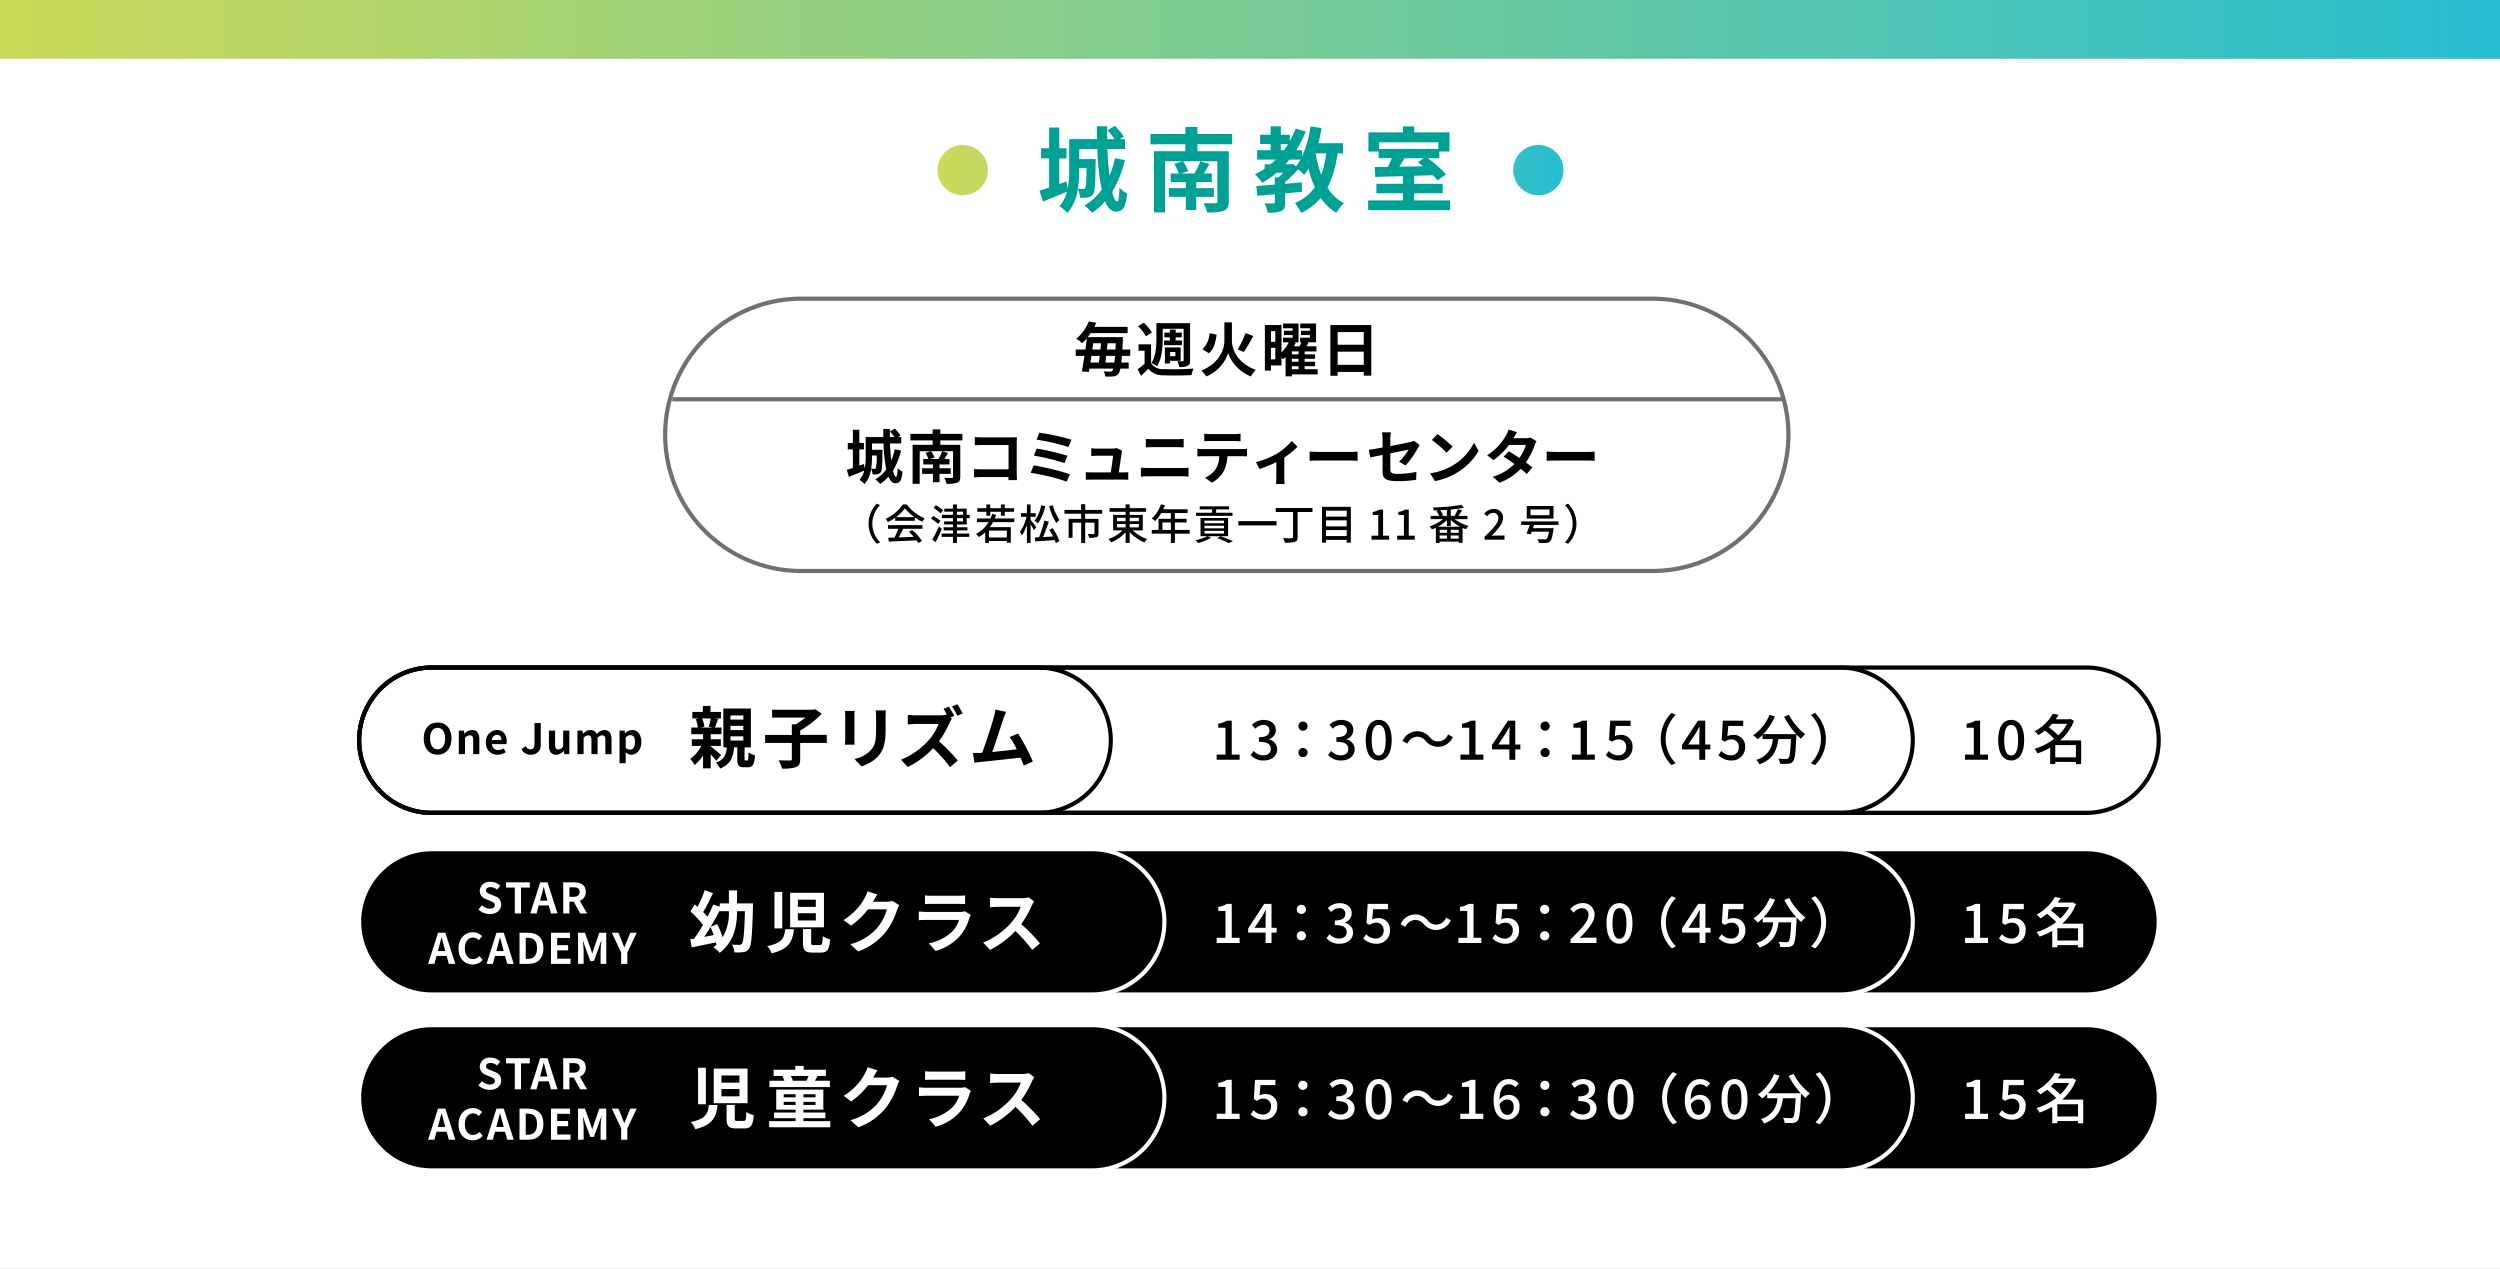 <svg xmlns="http://www.w3.org/2000/svg" xmlns:xlink="http://www.w3.org/1999/xlink" width="595" height="302.001" viewBox="0 0 595 302.001">
  <rect x="0" y="0" width="595" height="302.001" fill="#333333" stroke="none"/>
  <defs>
    <linearGradient id="linear-gradient" y1="0.5" x2="1" y2="0.5" gradientUnits="objectBoundingBox">
      <stop offset="0" stop-color="#ccd957"/>
      <stop offset="1" stop-color="#26bed2"/>
    </linearGradient>
  </defs>
  <g id="member_roomguide_info_JONAN_pc" transform="translate(-341.857 -11183.47)">
    <g id="グループ_327" data-name="グループ 327">
      <rect id="長方形_111" data-name="長方形 111" width="595" height="288.008" transform="translate(341.857 11183.47)" fill="url(#linear-gradient)"/>
      <rect id="長方形_112" data-name="長方形 112" width="595" height="288.008" transform="translate(341.857 11197.463)" fill="#fff"/>
    </g>
    <g id="グループ_328" data-name="グループ 328">
      <path id="パス_4501" data-name="パス 4501" d="M609.568,11221.571a25.191,25.191,0,0,1-3.014,7.547c.352,1.452.748,2.288,1.166,2.288.33,0,.506-1.034.572-3.278a5.6,5.6,0,0,0,1.826,1.364c-.33,3.388-1.012,4.335-2.706,4.335-1.079,0-1.914-.924-2.553-2.443a15.142,15.142,0,0,1-3.08,2.729,11.457,11.457,0,0,0-1.826-1.738,13.925,13.925,0,0,0,4.114-3.742,56,56,0,0,1-1.034-9.68h-4.312v2.376h3.916s0,.593-.022.88c-.066,4.907-.154,6.865-.594,7.459a1.681,1.681,0,0,1-1.21.771,9.569,9.569,0,0,1-1.893.088,5.843,5.843,0,0,0-.549-2.068,10.893,10.893,0,0,1-2.465,5.7,9.678,9.678,0,0,0-1.892-1.607,8.124,8.124,0,0,0,1.76-3.432c-1.936.792-4,1.649-5.677,2.332l-.836-2.618c.66-.176,1.43-.44,2.288-.726v-6.933h-1.914v-2.419h1.914v-4.929h2.421v4.929h1.716v2.419h-1.716v6.074l1.694-.594.308,1.6a21.722,21.722,0,0,0,.352-4.378v-7.3h6.623c-.022-1.034-.044-2.046-.044-3.06h2.465c-.022,1.034-.022,2.048,0,3.06h1.716a14.728,14.728,0,0,0-1.672-2.09l1.782-1.058a12.719,12.719,0,0,1,2.134,2.576l-.924.571h1.21v2.377h-4.2c.11,2.31.264,4.488.506,6.357a23.2,23.2,0,0,0,1.3-4.181Zm-10.847,1.87v.439a27.4,27.4,0,0,1-.33,4.511,9.538,9.538,0,0,0,1.21.066.615.615,0,0,0,.55-.264c.2-.33.264-1.5.308-4.753Z" fill="#00a195"/>
      <path id="パス_4502" data-name="パス 4502" d="M626.846,11217.808v1.651H634.3v11.947c0,1.275-.308,1.871-1.21,2.245a11.822,11.822,0,0,1-3.939.374,9.5,9.5,0,0,0-.858-2.224c1.078.067,2.442.067,2.794.044.4,0,.507-.109.507-.462v-9.526h-8.163a12.106,12.106,0,0,1,1.231,2.354l-1.672.549h3.323l-.154-.044a15.878,15.878,0,0,0,1.342-2.838l2.2.616c-.462.813-.9,1.605-1.32,2.266h1.892v2.046H626.56v1.432h4.2v2.09h-4.2v3.125H624.1v-3.125h-4.049v-2.09H624.1v-1.432h-3.609v-2.046H622.4a14.492,14.492,0,0,0-1.078-2.31l2-.594h-4.18v12.168H616.5v-14.566h7.481v-1.651h-8.317v-2.441h8.317v-1.672h2.861v1.672h8.273v2.441Z" fill="#00a195"/>
      <path id="パス_4503" data-name="パス 4503" d="M660.186,11219.964a25.336,25.336,0,0,1-2.376,8.187,10.067,10.067,0,0,0,3.894,3.674,10.218,10.218,0,0,0-1.8,2.289,11.684,11.684,0,0,1-3.717-3.543,14.285,14.285,0,0,1-4.643,3.607,10.987,10.987,0,0,0-1.5-2.376,11.163,11.163,0,0,0,4.731-3.762,24.7,24.7,0,0,1-1.5-4.467,16.269,16.269,0,0,1-1.012,1.518,13.092,13.092,0,0,0-1.453-1.341,23.3,23.3,0,0,1-3.08,3.013v.441c1.321-.088,2.663-.22,3.983-.33v2.244c-1.32.132-2.662.242-3.983.352v2.157c0,1.122-.2,1.715-.99,2.089a8.074,8.074,0,0,1-3.169.374,8.74,8.74,0,0,0-.748-2.221c.836.021,1.8.021,2.069.021.286-.021.374-.088.374-.33v-1.869c-1.518.132-2.926.264-4.137.374l-.264-2.332c1.233-.089,2.75-.2,4.4-.33v-1.718h.858c.374-.329.77-.7,1.145-1.1h-1.563a22.451,22.451,0,0,1-3.411,2.376,16.124,16.124,0,0,0-1.76-2,19.976,19.976,0,0,0,2.311-1.343v-1.057h1.408c.418-.352.813-.726,1.21-1.1h-4.423v-2.245h3.213v-1.474H641.77v-2.2h2.486v-2H646.7v2h2.134v1.5a21.8,21.8,0,0,0,1.387-2.971l2.42.682a26.653,26.653,0,0,1-2.288,4.466h1.385v1.5a26.516,26.516,0,0,0,2.025-7.173l2.64.4c-.219,1.232-.462,2.443-.77,3.609h5.853v2.419Zm-13.488-.748h.726c.352-.483.682-.967.99-1.474H646.7Zm2.838,3.213.771.617a11.08,11.08,0,0,0,1.055-1.585h-2.618c-.307.374-.616.748-.946,1.1h1.276Zm5.435-2.465a27.8,27.8,0,0,0,1.342,5.127,23.454,23.454,0,0,0,1.166-5.127Z" fill="#00a195"/>
      <path id="パス_4504" data-name="パス 4504" d="M686.971,11231.165v2.309H667.476v-2.309h8.273v-1.7h-6.315v-2.245h6.315v-1.825c-2.465.065-4.775.133-6.6.177l-.109-2.333,3.124-.044c.33-.66.682-1.386.968-2.069h-3.168v-1.583h-2.421v-4.577h8.208v-1.408h2.684v1.408h8.405v4.577h-2.42v1.583h-2.75a27.877,27.877,0,0,1,4.356,3.852l-2.046,1.431c-.287-.374-.661-.792-1.079-1.233l-4.466.132v1.914h6.777v2.245h-6.777v1.7Zm-16.877-13.819v1.563h14.082v-1.563Zm6.029,3.784c-.4.684-.837,1.387-1.232,2.025l5.654-.109c-.418-.353-.836-.683-1.232-.969l1.409-.947Z" fill="#00a195"/>
    </g>
    <path id="パス_4505" data-name="パス 4505" d="M576.968,11223.963a5.986,5.986,0,1,1-5.986-5.986A5.986,5.986,0,0,1,576.968,11223.963Zm131.021-5.986a5.986,5.986,0,1,0,5.986,5.986A5.986,5.986,0,0,0,707.989,11217.977Z" fill="url(#linear-gradient)"/>
    <path id="長方形_113" data-name="長方形 113" d="M32.4-.5H234.958a32.913,32.913,0,0,1,12.808,63.223,32.7,32.7,0,0,1-12.808,2.586H32.4A32.913,32.913,0,0,1,19.6,2.086,32.7,32.7,0,0,1,32.4-.5ZM234.958,64.309a31.913,31.913,0,0,0,12.419-61.3A31.7,31.7,0,0,0,234.958.5H32.4A31.913,31.913,0,0,0,19.986,61.8,31.7,31.7,0,0,0,32.4,64.309Z" transform="translate(500.151 11254.557)" fill="#707070"/>
    <g id="グループ_329" data-name="グループ 329">
      <path id="パス_4506" data-name="パス 4506" d="M608.874,11268.165c-.042.6-.1,1.133-.141,1.582h1.751v1.457h-1.975a3.244,3.244,0,0,1-.448,1.189,1.579,1.579,0,0,1-1.219.659,10.746,10.746,0,0,1-1.932.015,3.02,3.02,0,0,0-.393-1.232c.673.069,1.233.084,1.555.084a.57.57,0,0,0,.532-.252,1.205,1.205,0,0,0,.21-.463h-5.673c-.042.28-.1.547-.14.784l-1.681-.111c.211-1.023.434-2.326.644-3.712h-2.087v-1.5h2.312c.126-.925.238-1.835.322-2.69a12.812,12.812,0,0,1-1.121,1.191,4.968,4.968,0,0,0-1.387-1.051,10.335,10.335,0,0,0,2.984-4.132l1.793.294c-.154.336-.308.673-.476.994h7.928v1.484h-8.811c-.21.323-.448.646-.686.953h8.377s-.015.518-.015.729c-.042.825-.069,1.555-.111,2.228h1.862v1.5Zm-7.243,0c-.084.546-.168,1.078-.238,1.582h2c.069-.491.14-1.023.21-1.582Zm.407-3c-.071.49-.126.994-.2,1.5h1.919c.057-.5.1-1.009.141-1.5Zm5.043,4.58c.055-.434.112-.966.154-1.582h-2.1c-.07.559-.126,1.091-.2,1.582Zm.252-3.081c.028-.463.055-.967.084-1.5h-1.975c-.042.49-.084.994-.141,1.5Z"/>
      <path id="パス_4507" data-name="パス 4507" d="M615.809,11269.9a3.294,3.294,0,0,0,3.012,1.415,68.152,68.152,0,0,0,7.115-.126,6.948,6.948,0,0,0-.49,1.555c-1.779.1-4.874.126-6.625.042a4.4,4.4,0,0,1-3.67-1.569c-.532.561-1.079,1.107-1.751,1.708l-.784-1.582a21.025,21.025,0,0,0,1.652-1.3v-3.1h-1.442v-1.527h2.983Zm-1.219-6.373a9.628,9.628,0,0,0-1.863-2.409l1.317-.841a10.322,10.322,0,0,1,1.961,2.311Zm3.993.476c0,1.989-.182,4.846-1.359,6.681a6.06,6.06,0,0,0-1.331-.825c1.093-1.682,1.19-4.1,1.19-5.855v-3.628H625.1v8.838c0,.715-.14,1.093-.6,1.345a4.49,4.49,0,0,1-2,.253,4.856,4.856,0,0,0-.435-1.387c.519.028,1.079.028,1.261.015s.238-.07.238-.253v-7.467h-4.972Zm1.709.491v-.743h-1.317v-1.121h1.317v-.714h1.373v.714h1.456v1.121h-1.456v.743h1.5v1.12h-4.245v-1.12Zm.055,5.476H619.1v-3.81h3.754v3.179h-2.508Zm0-2.73v1.009h1.247v-1.009Z"/>
      <path id="パス_4508" data-name="パス 4508" d="M635.057,11264.537c0,2.129,1.317,5.35,5.673,6.961a7.245,7.245,0,0,0-1.162,1.569,9.515,9.515,0,0,1-5.421-5.562,9.075,9.075,0,0,1-5.2,5.563,8.5,8.5,0,0,0-1.177-1.43c4.217-1.61,5.491-5,5.491-7.088v-4.37h1.793Zm-3.641-1.415c-.239,1.751-.645,3.418-1.85,4.412l-1.513-.939a5.782,5.782,0,0,0,1.682-3.838Zm8.712.307a33.3,33.3,0,0,1-2.255,3.812l-1.456-.616a21.254,21.254,0,0,0,1.876-3.88Z"/>
      <path id="パス_4509" data-name="パス 4509" d="M655.467,11272.577h-6.15v.462h-1.5v-4.58c-.21.2-.42.364-.63.532-.084-.126-.21-.294-.336-.448v1.905h-2.507v1.219H642.9v-10.843h3.951v6.527a8.725,8.725,0,0,0,1.723-2.408h-1.359v-1.107H649.5v-.617h-2.073v-1.036H649.5v-.589H647.23v-1.12h3.684v4.47h-1.148l.475.14c-.126.266-.265.532-.42.8h1.387c.126-.322.252-.644.336-.937h-.252v-1.107h2.325v-.617h-2.129v-1.036h2.129v-.589h-2.31v-1.12h3.767v4.47h-2.185l.392.068c-.154.294-.336.589-.5.869h2.381v1.233h-2.8v.686h2.48v1.065h-2.48v.7h2.48v1.064h-2.48v.714h3.111Zm-11.122-10.3v2.55h1.036v-2.55Zm1.036,6.71v-2.732h-1.036v2.732Zm5.533-1.877h-1.6v.686h1.6Zm0,1.751h-1.6v.7h1.6Zm-1.6,2.479h1.6v-.714h-1.6Z"/>
      <path id="パス_4510" data-name="パス 4510" d="M668.227,11260.824v12.047h-1.793v-.883h-6.219v.911h-1.724v-12.075Zm-8.012,1.681v3.012h6.219v-3.012Zm6.219,7.8v-3.137h-6.219v3.137Z"/>
    </g>
    <g id="グループ_330" data-name="グループ 330">
      <path id="パス_4511" data-name="パス 4511" d="M556.3,11290.677a16.081,16.081,0,0,1-1.919,4.806c.223.925.476,1.457.742,1.457.21,0,.322-.658.364-2.088a3.545,3.545,0,0,0,1.163.868c-.211,2.158-.644,2.761-1.723,2.761-.687,0-1.219-.59-1.625-1.556a9.682,9.682,0,0,1-1.961,1.737,7.379,7.379,0,0,0-1.162-1.107,8.874,8.874,0,0,0,2.619-2.381,35.686,35.686,0,0,1-.658-6.164H549.4v1.515h2.495s0,.378-.015.56c-.042,3.124-.1,4.371-.378,4.749a1.079,1.079,0,0,1-.771.49,6.11,6.11,0,0,1-1.2.056,3.754,3.754,0,0,0-.35-1.317,6.938,6.938,0,0,1-1.57,3.629,6.115,6.115,0,0,0-1.2-1.022,5.161,5.161,0,0,0,1.12-2.186c-1.232.5-2.548,1.051-3.613,1.484l-.532-1.667c.42-.111.91-.28,1.456-.462v-4.413h-1.219v-1.541h1.219v-3.137h1.541v3.137h1.093v1.541h-1.093v3.867l1.079-.378.2,1.021a13.836,13.836,0,0,0,.224-2.787v-4.65h4.216c-.014-.659-.027-1.3-.027-1.947h1.568c-.014.659-.014,1.3,0,1.947h1.093a9.454,9.454,0,0,0-1.065-1.33l1.135-.673a8.075,8.075,0,0,1,1.358,1.638l-.588.365h.771v1.512h-2.676c.071,1.472.168,2.859.322,4.049a14.783,14.783,0,0,0,.827-2.661Zm-6.907,1.192v.279a17.448,17.448,0,0,1-.21,2.871,6.135,6.135,0,0,0,.771.042.393.393,0,0,0,.351-.168,11.145,11.145,0,0,0,.2-3.024Z"/>
      <path id="パス_4512" data-name="パス 4512" d="M565.657,11288.283v1.05h4.748v7.606c0,.813-.2,1.19-.77,1.429a7.532,7.532,0,0,1-2.507.238,6.028,6.028,0,0,0-.547-1.415c.687.042,1.555.042,1.779.027.252,0,.323-.069.323-.294v-6.064h-5.2a7.7,7.7,0,0,1,.786,1.5l-1.066.35h2.115l-.1-.029a10.148,10.148,0,0,0,.854-1.806l1.4.392c-.294.519-.575,1.023-.84,1.443h1.2v1.3h-2.367v.911h2.675v1.331h-2.675v1.989h-1.569v-1.989h-2.578v-1.331h2.578v-.911h-2.3v-1.3h1.219a9.143,9.143,0,0,0-.686-1.471l1.275-.378h-2.662v7.746h-1.681v-9.273h4.763v-1.05h-5.295v-1.557h5.295v-1.063h1.821v1.063h5.267v1.557Z"/>
      <path id="パス_4513" data-name="パス 4513" d="M575.587,11287.568h7.059c.407,0,1-.015,1.234-.028-.015.322-.042.882-.042,1.289v7.256c0,.49.027,1.232.056,1.653h-2.032c.015-.226.015-.463.015-.729h-6.388c-.547,0-1.344.042-1.807.084v-2c.491.042,1.121.084,1.751.084h6.458v-5.8H575.6c-.589,0-1.345.028-1.738.056v-1.946C574.383,11287.54,575.111,11287.568,575.587,11287.568Z"/>
      <path id="パス_4514" data-name="パス 4514" d="M596.491,11296.337l-.77,1.751a49.891,49.891,0,0,0-8.559-2.087l.7-1.765A59.894,59.894,0,0,1,596.491,11296.337Zm-.588-4.4-.686,1.751a48.66,48.66,0,0,0-7.284-1.766l.644-1.7A58.027,58.027,0,0,1,595.9,11291.938Zm.952-3.824-.713,1.751a48.135,48.135,0,0,0-7.579-1.751l.659-1.652A50.943,50.943,0,0,1,596.855,11288.114Z"/>
      <path id="パス_4515" data-name="パス 4515" d="M608.8,11291.336c-.112.827-.476,3.236-.686,4.567h.9c.364,0,1.008-.016,1.372-.058v1.808c-.28-.015-.966-.042-1.345-.042h-7.367c-.505,0-.855.015-1.388.042v-1.82a13.487,13.487,0,0,0,1.388.07h4.538c.2-1.191.5-3.181.546-3.965h-3.782c-.449,0-.995.042-1.4.069v-1.848c.364.042,1.009.084,1.387.084h3.586a3.187,3.187,0,0,0,1.037-.155l1.358.659A3.894,3.894,0,0,0,608.8,11291.336Z"/>
      <path id="パス_4516" data-name="パス 4516" d="M615.146,11294.852h8.04a14.061,14.061,0,0,0,1.541-.084v2.144a15.356,15.356,0,0,0-1.541-.084h-8.04c-.547,0-1.234.042-1.751.084v-2.144C613.94,11294.81,614.6,11294.852,615.146,11294.852Zm1.064-6.849h5.8c.56,0,1.163-.042,1.554-.084v2.03c-.406-.015-1.064-.057-1.554-.057h-5.785c-.533,0-1.177.029-1.654.057v-2.03C615.075,11287.974,615.733,11288,616.21,11288Z"/>
      <path id="パス_4517" data-name="パス 4517" d="M628.19,11290.355h9.175a10.489,10.489,0,0,0,1.276-.084v1.82c-.351-.027-.883-.042-1.276-.042H633.99a8.906,8.906,0,0,1-.9,3.6,6.71,6.71,0,0,1-2.817,2.688l-1.638-1.189a5.811,5.811,0,0,0,2.535-2,6.025,6.025,0,0,0,.869-3.1H628.19c-.419,0-.952.029-1.344.057v-1.835C627.267,11290.313,627.757,11290.355,628.19,11290.355Zm1.78-3.571H635.6a10.921,10.921,0,0,0,1.512-.1v1.809c-.476-.029-1.022-.058-1.512-.058h-5.618c-.49,0-1.078.028-1.512.058v-1.809A10.736,10.736,0,0,0,629.97,11286.784Z"/>
      <path id="パス_4518" data-name="パス 4518" d="M645.789,11291.434a14.554,14.554,0,0,0,3.487-3l1.387,1.36a18.322,18.322,0,0,1-3.138,2.548v4.806a7.8,7.8,0,0,0,.1,1.513h-2.073c.028-.281.07-1.023.07-1.513v-3.7a29.25,29.25,0,0,1-4.02,1.639l-.827-1.653A18.456,18.456,0,0,0,645.789,11291.434Z"/>
      <path id="パス_4519" data-name="パス 4519" d="M655.8,11291.028h7.522c.658,0,1.275-.057,1.639-.084v2.2c-.336-.014-1.051-.069-1.639-.069H655.8c-.8,0-1.738.027-2.255.069v-2.2C654.049,11290.986,655.071,11291.028,655.8,11291.028Z"/>
      <path id="パス_4520" data-name="パス 4520" d="M670.906,11291.742c-1.247.253-2.353.476-2.941.617l-.336-1.835c.658-.085,1.891-.3,3.277-.548v-2a12.109,12.109,0,0,0-.112-1.61h2.087a14.729,14.729,0,0,0-.126,1.61v1.654c2.046-.393,4.007-.786,4.637-.939a4.066,4.066,0,0,0,.995-.321l1.343,1.036c-.126.2-.335.519-.461.77a20.1,20.1,0,0,1-2.9,4.077l-1.541-.911a11.9,11.9,0,0,0,2.241-2.843c-.433.1-2.325.462-4.314.868v3.712c0,.869.253,1.177,1.793,1.177a22.958,22.958,0,0,0,4.413-.477l-.057,1.9a32.915,32.915,0,0,1-4.342.31c-3.194,0-3.656-.771-3.656-2.424Z"/>
      <path id="パス_4521" data-name="パス 4521" d="M687.574,11294.278a13.206,13.206,0,0,0,5.1-5.449l1.092,1.974a14.889,14.889,0,0,1-5.183,5.185,15.181,15.181,0,0,1-5.2,1.975l-1.177-1.849A14.475,14.475,0,0,0,687.574,11294.278Zm0-4.524-1.429,1.456a29.193,29.193,0,0,0-3.5-3.026l1.316-1.4A28.281,28.281,0,0,1,687.574,11289.754Z"/>
      <path id="パス_4522" data-name="パス 4522" d="M702.057,11287.764H704.9a4.463,4.463,0,0,0,1.219-.153l1.429.883a6.5,6.5,0,0,0-.462.994,16.075,16.075,0,0,1-2.073,4.034c.6.435,1.148.841,1.554,1.177l-1.331,1.583c-.378-.352-.9-.784-1.47-1.247a13.173,13.173,0,0,1-5.015,3.319l-1.625-1.414a11.9,11.9,0,0,0,5.141-3.04c-.911-.673-1.835-1.3-2.549-1.751l1.246-1.274c.743.42,1.625,1,2.508,1.583a9.966,9.966,0,0,0,1.541-3.1h-4.007a16.888,16.888,0,0,1-3.7,3.628l-1.513-1.162a13.023,13.023,0,0,0,4.454-4.665,5.81,5.81,0,0,0,.645-1.457l2.031.631A14.983,14.983,0,0,0,702.057,11287.764Z"/>
      <path id="パス_4523" data-name="パス 4523" d="M712.223,11291.028h7.522c.658,0,1.275-.057,1.639-.084v2.2c-.336-.014-1.051-.069-1.639-.069h-7.522c-.8,0-1.738.027-2.255.069v-2.2C710.472,11290.986,711.494,11291.028,712.223,11291.028Z"/>
      <path id="パス_4524" data-name="パス 4524" d="M550.553,11303.334l.759.359a6.229,6.229,0,0,0,0,8.836l-.759.358a6.755,6.755,0,0,1,0-9.554Z"/>
      <path id="パス_4525" data-name="パス 4525" d="M554.916,11306.692a12.384,12.384,0,0,1-1.739,1.039,3.417,3.417,0,0,0-.55-.761,10.091,10.091,0,0,0,4.088-3.437h.96a10.058,10.058,0,0,0,4.277,3.3,4.434,4.434,0,0,0-.59.84,12.551,12.551,0,0,1-1.768-1.041v.781h-4.678Zm-1.719,1.759h8.2v.869h-4.577c-.33.67-.7,1.42-1.059,2.06,1.109-.041,2.348-.091,3.568-.141a15.01,15.01,0,0,0-1.159-1.19l.8-.429a12.673,12.673,0,0,1,2.319,2.569l-.85.528a6.607,6.607,0,0,0-.44-.648c-2.378.12-4.917.229-6.616.3l-.12-.91,1.479-.05a16.965,16.965,0,0,0,.93-2.089H553.2Zm6.286-1.9a10.005,10.005,0,0,1-2.249-2.118,9.687,9.687,0,0,1-2.128,2.118Z"/>
      <path id="パス_4526" data-name="パス 4526" d="M565.127,11308.151a17.489,17.489,0,0,0-1.669-1.249l.529-.66c.52.349,1.31.858,1.7,1.17Zm.9,1.188c-.429,1.04-.989,2.2-1.489,3.149l-.809-.6a28.977,28.977,0,0,0,1.579-3.119Zm-.32-3.7a15.909,15.909,0,0,0-1.669-1.309l.57-.64a20.766,20.766,0,0,1,1.7,1.21Zm3.908,2.649v.67H572.1v.749h-2.489v.74h2.918v.789h-2.918v1.449h-.949v-1.449h-2.7v-.789h2.7v-.74h-2.219v-.749h2.219v-.67h-2.1v-.73h2.1v-.769h-2.619v-.79h2.619v-.749H566.6v-.72h2.06v-1h.949v1h2.319V11306h.71v.79h-.71v1.5Zm0-2.289h1.44v-.749h-1.44Zm0,1.559h1.44v-.769h-1.44Z"/>
      <path id="パス_4527" data-name="パス 4527" d="M578.2,11307.741a10.613,10.613,0,0,1-.75,1.188h4.978v3.719h-.94v-.42h-4.257v.44h-.89v-2.5a8.427,8.427,0,0,1-1.519,1.119,5.934,5.934,0,0,0-.679-.749,7.335,7.335,0,0,0,2.988-2.8H574.38v-.869h3.2a6.947,6.947,0,0,0,.42-1.11l.939.24a6.306,6.306,0,0,1-.33.87h4.648v.869Zm-1.589-2.458H574.46v-.861h2.149v-.888h.919v.888h2.549v-.888h.93v.888H583.2v.861h-2.188v.938h-.93v-.938h-2.549v.938h-.919Zm4.877,4.477h-4.257v1.629h4.257Z"/>
      <path id="パス_4528" data-name="パス 4528" d="M587.935,11309.66a14.4,14.4,0,0,0-.8-1.379v4.407h-.869v-4.327a9.869,9.869,0,0,1-1.19,2.538,5.15,5.15,0,0,0-.46-.84,10.547,10.547,0,0,0,1.549-3.589h-1.309v-.858h1.41v-2.089h.869v2.089h1.219v.858h-1.219v.71c.29.33,1.159,1.48,1.349,1.749Zm2.688-5.737a11.141,11.141,0,0,1-1.739,4.118,5.058,5.058,0,0,0-.8-.619,8.545,8.545,0,0,0,1.579-3.688Zm1.779,5.238a16.558,16.558,0,0,1,1.609,3.1l-.869.451c-.06-.21-.161-.451-.27-.72-1.649.13-3.368.26-4.588.34l-.16-.94,1.029-.05a28.234,28.234,0,0,0,1.25-3.978l1.06.26c-.38,1.188-.9,2.609-1.37,3.668.75-.039,1.569-.09,2.388-.14-.269-.539-.579-1.109-.878-1.59Zm0-5.457a11.679,11.679,0,0,0,1.619,3.517,3.389,3.389,0,0,0-.759.761,15.037,15.037,0,0,1-1.709-4.019Z"/>
      <path id="パス_4529" data-name="パス 4529" d="M600.129,11305.742v1.22H603.3v3.438c0,.488-.11.759-.47.908a5.308,5.308,0,0,1-1.749.16,3.359,3.359,0,0,0-.32-.92c.6.031,1.189.031,1.359.021s.221-.052.221-.19v-2.509h-2.209v4.847h-.96v-4.847H597.12v3.618h-.93v-4.527h2.979v-1.22H595.2v-.9h3.958v-1.369h.989v1.369h4.029v.9Z"/>
      <path id="パス_4530" data-name="パス 4530" d="M611.451,11309.7a9.436,9.436,0,0,0,3.439,2.068,3.9,3.9,0,0,0-.67.8,10.189,10.189,0,0,1-3.5-2.438v2.559h-.97v-2.519a10.117,10.117,0,0,1-3.438,2.388,4.35,4.35,0,0,0-.639-.778,9.507,9.507,0,0,0,3.357-2.079h-2.248v-3.7h2.968v-.729h-3.817v-.859h3.817v-.89h.97v.89h3.908v.859h-3.908v.729h3.118v3.7Zm-3.758-2.189h2.059v-.8h-2.059Zm0,1.48h2.059v-.811h-2.059Zm3.029-2.279v.8H612.9v-.8Zm2.178,1.469h-2.178v.811H612.9Z"/>
      <path id="パス_4531" data-name="パス 4531" d="M624.994,11310.49h-3.508v2.209h-.96v-2.209h-4.547v-.9h1.609v-2.638h2.938v-1.38h-2.289a9.066,9.066,0,0,1-1.438,1.9,7.3,7.3,0,0,0-.81-.6,8.094,8.094,0,0,0,2.179-3.389l.939.25c-.12.311-.259.64-.389.938H624.5v.9h-3.018v1.38h2.788v.869h-2.788v1.769h3.508Zm-4.468-.9v-1.769h-2.008v1.769Z"/>
      <path id="パス_4532" data-name="パス 4532" d="M634.143,11311.08h-4.828l.81.359a13.22,13.22,0,0,1-3.068,1.288,5.1,5.1,0,0,0-.691-.688,11.471,11.471,0,0,0,2.879-.959h-1.659v-4.319h6.557Zm1.048-4.838h-8.674v-.739h3.828v-.79h-2.959v-.74h6.976v.74h-3.068v.79h3.9Zm-2.028,1.148h-4.638v.62h4.638Zm0,1.209h-4.638v.62h4.638Zm0,1.21h-4.638v.641h4.638Zm-.87,1.271a31.454,31.454,0,0,1,3.009,1.188l-1.02.45a21.233,21.233,0,0,0-2.728-1.169Z"/>
      <path id="パス_4533" data-name="パス 4533" d="M645.677,11307.5v1.02h-9.1v-1.02Z"/>
      <path id="パス_4534" data-name="パス 4534" d="M654.231,11305.333h-3.538v5.956c0,.679-.179.99-.66,1.139a7.816,7.816,0,0,1-2.358.191,4.424,4.424,0,0,0-.449-1.08c.869.04,1.768.04,2.038.03.24-.011.34-.07.34-.29v-5.946h-4.127v-.96h8.754Z"/>
      <path id="パス_4535" data-name="パス 4535" d="M663.353,11304.1v8.526h-.98v-.661h-4.937v.661h-.94v-8.526Zm-5.917.909v1.42h4.937v-1.42Zm0,2.3v1.44h4.937v-1.44Zm4.937,3.748v-1.429h-4.937v1.429Z"/>
      <path id="パス_4536" data-name="パス 4536" d="M668.271,11310.96h1.609v-4.918h-1.319v-.73a4.329,4.329,0,0,0,1.6-.559h.87v6.207h1.44v.949h-4.2Z"/>
      <path id="パス_4537" data-name="パス 4537" d="M674.381,11310.96h1.609v-4.918h-1.319v-.73a4.335,4.335,0,0,0,1.6-.559h.87v6.207h1.439v.949h-4.2Z"/>
      <path id="パス_4538" data-name="パス 4538" d="M688.052,11307.032a10.025,10.025,0,0,0,3.338,1.607,3.552,3.552,0,0,0-.61.781c-.27-.09-.55-.19-.82-.311v3.559h-.929v-.29h-4.538v.33h-.9v-3.628c-.31.149-.63.279-.93.389a3.543,3.543,0,0,0-.59-.719,9.942,9.942,0,0,0,3.229-1.719h-2.968v-.78h2.049a6.069,6.069,0,0,0-.66-1.129l.53-.2c-.391.021-.78.031-1.16.041a2.932,2.932,0,0,0-.19-.72,46.582,46.582,0,0,0,6.767-.619l.6.669a28.072,28.072,0,0,1-3.129.44v1.519h1.25l-.321-.1a10.067,10.067,0,0,0,.75-1.5l1.009.269c-.289.47-.6.97-.859,1.33h2.138v.78Zm1.348,1.808a9.156,9.156,0,0,1-2.258-1.619v1.45h-.919v-1.41a10.036,10.036,0,0,1-2.169,1.579Zm-3.148.73h-1.759v.7h1.759Zm-1.759,2.089h1.759v-.749h-1.759Zm1.73-6.846c-.54.039-1.09.068-1.629.1a4.845,4.845,0,0,1,.7,1.179l-.41.16h1.34Zm2.808,4.757h-1.9v.7h1.9Zm0,2.089v-.749h-1.9v.749Z"/>
      <path id="パス_4539" data-name="パス 4539" d="M695.18,11311.239c2.049-2.009,3.288-3.288,3.288-4.407a1.164,1.164,0,0,0-1.249-1.3,2,2,0,0,0-1.449.819l-.65-.639a2.886,2.886,0,0,1,2.238-1.1,2.056,2.056,0,0,1,2.219,2.159c0,1.309-1.188,2.628-2.718,4.228.37-.04.839-.071,1.2-.071h1.869v.98H695.18Z"/>
      <path id="パス_4540" data-name="パス 4540" d="M706.952,11308.411c-.079.25-.159.5-.249.75h4.907a3.8,3.8,0,0,1-.05.409c-.23,1.688-.47,2.469-.839,2.8a1.4,1.4,0,0,1-.95.319c-.35.021-1.009.011-1.7-.02a1.737,1.737,0,0,0-.33-.89c.69.059,1.419.069,1.7.069a.859.859,0,0,0,.49-.091c.23-.179.42-.709.58-1.749H706.4c-.079.222-.159.432-.229.611l-1.01-.151c.24-.539.521-1.329.76-2.058h-2.039v-.84h8.905v.84Zm4.638-1.509h-6.376v-3h6.376Zm-.959-2.181h-4.508v1.37h4.508Z"/>
      <path id="パス_4541" data-name="パス 4541" d="M715.063,11312.888l-.758-.358a6.226,6.226,0,0,0,0-8.836l.758-.359a6.752,6.752,0,0,1,0,9.554Z"/>
    </g>
    <path id="線_24" data-name="線 24" d="M264.528.5H0v-1H264.528Z" transform="translate(501.852 11278.499)" fill="#707070"/>
    <g id="グループ_337" data-name="グループ 337">
      <g id="グループ_334" data-name="グループ 334">
        <g id="グループ_331" data-name="グループ 331">
          <rect id="長方形_114" data-name="長方形 114" width="428.313" height="34.584" rx="17.292" transform="translate(427.325 11427.452)"/>
          <path id="長方形_114_-_アウトライン" data-name="長方形 114 - アウトライン" d="M17.292-.5H411.021a17.8,17.8,0,0,1,6.926,34.186,17.682,17.682,0,0,1-6.926,1.4H17.292A17.8,17.8,0,0,1,10.366.9,17.682,17.682,0,0,1,17.292-.5ZM411.021,34.084A16.792,16.792,0,0,0,422.895,5.418,16.682,16.682,0,0,0,411.021.5H17.292A16.792,16.792,0,0,0,5.418,29.166a16.682,16.682,0,0,0,11.874,4.918Z" transform="translate(427.325 11427.452)" fill="#fff"/>
          <rect id="長方形_115" data-name="長方形 115" width="369.786" height="34.584" rx="17.292" transform="translate(427.325 11427.452)"/>
          <path id="長方形_115_-_アウトライン" data-name="長方形 115 - アウトライン" d="M17.292-.5h335.2a17.8,17.8,0,0,1,6.926,34.186,17.681,17.681,0,0,1-6.926,1.4H17.292A17.8,17.8,0,0,1,10.366.9,17.681,17.681,0,0,1,17.292-.5Zm335.2,34.584A16.792,16.792,0,0,0,364.367,5.418,16.682,16.682,0,0,0,352.494.5H17.292A16.792,16.792,0,0,0,5.418,29.166a16.682,16.682,0,0,0,11.874,4.918Z" transform="translate(427.325 11427.452)" fill="#fff"/>
          <rect id="長方形_116" data-name="長方形 116" width="191.663" height="34.584" rx="17.292" transform="translate(427.325 11427.452)"/>
          <path id="長方形_116_-_アウトライン" data-name="長方形 116 - アウトライン" d="M17.292-.5H174.371A17.8,17.8,0,0,1,181.3,33.686a17.681,17.681,0,0,1-6.926,1.4H17.292A17.8,17.8,0,0,1,10.366.9,17.681,17.681,0,0,1,17.292-.5ZM174.371,34.084A16.792,16.792,0,0,0,186.245,5.418,16.682,16.682,0,0,0,174.371.5H17.292A16.792,16.792,0,0,0,5.418,29.166a16.682,16.682,0,0,0,11.874,4.918Z" transform="translate(427.325 11427.452)" fill="#fff"/>
        </g>
        <g id="グループ_332" data-name="グループ 332">
          <path id="パス_4542" data-name="パス 4542" d="M631.423,11448.546h2.093v-6.4H631.8v-.949a5.639,5.639,0,0,0,2.08-.729h1.131v8.074h1.872v1.235h-5.46Z" fill="#fff"/>
          <path id="パス_4543" data-name="パス 4543" d="M639.5,11448.675l.714-.974a3.066,3.066,0,0,0,2.237,1.026,1.811,1.811,0,0,0,1.9-1.91,1.714,1.714,0,0,0-1.821-1.872,2.515,2.515,0,0,0-1.533.546l-.728-.468.286-4.552H645.4v1.263h-3.549l-.221,2.457a2.727,2.727,0,0,1,1.312-.325,2.682,2.682,0,0,1,2.912,2.9,3.093,3.093,0,0,1-3.223,3.186A4.233,4.233,0,0,1,639.5,11448.675Z" fill="#fff"/>
          <path id="パス_4544" data-name="パス 4544" d="M650.859,11441.786a1.093,1.093,0,1,1,1.092,1.079A1.074,1.074,0,0,1,650.859,11441.786Zm0,6.3a1.093,1.093,0,1,1,1.092,1.067A1.067,1.067,0,0,1,650.859,11448.09Z" fill="#fff"/>
          <path id="パス_4545" data-name="パス 4545" d="M657.929,11448.636l.727-.962a3.092,3.092,0,0,0,2.263,1.054c1.079,0,1.82-.585,1.82-1.521,0-1.028-.677-1.69-2.835-1.69v-1.1c1.886,0,2.51-.69,2.51-1.586a1.3,1.3,0,0,0-1.47-1.339,2.691,2.691,0,0,0-1.91.909l-.78-.936a3.984,3.984,0,0,1,2.743-1.17c1.716,0,2.925.883,2.925,2.418a2.243,2.243,0,0,1-1.651,2.171v.065a2.387,2.387,0,0,1,1.976,2.34c0,1.677-1.443,2.665-3.2,2.665A3.968,3.968,0,0,1,657.929,11448.636Z" fill="#fff"/>
          <path id="パス_4546" data-name="パス 4546" d="M666.874,11445.088c0-3.133,1.2-4.8,3.094-4.8s3.094,1.676,3.094,4.8-1.183,4.862-3.094,4.862S666.874,11448.22,666.874,11445.088Zm4.758,0c0-2.678-.689-3.615-1.664-3.615s-1.664.938-1.664,3.615.689,3.679,1.664,3.679S671.632,11447.766,671.632,11445.088Z" fill="#fff"/>
          <path id="パス_4547" data-name="パス 4547" d="M679.084,11444.282a2.71,2.71,0,0,0-2.288,1.65l-1.145-.625a3.8,3.8,0,0,1,6.449-.923,2.5,2.5,0,0,0,4.368-.636l1.144.624a3.947,3.947,0,0,1-3.445,2.327,3.987,3.987,0,0,1-3-1.4A2.69,2.69,0,0,0,679.084,11444.282Z" fill="#fff"/>
          <path id="パス_4548" data-name="パス 4548" d="M689.419,11448.546h2.093v-6.4H689.8v-.949a5.645,5.645,0,0,0,2.08-.729h1.131v8.074h1.872v1.235h-5.46Z" fill="#fff"/>
          <path id="パス_4549" data-name="パス 4549" d="M697.331,11445.439c0-3.666,1.717-5.148,3.614-5.148a3.213,3.213,0,0,1,2.393,1.027l-.819.908a2.047,2.047,0,0,0-1.508-.7c-1.209,0-2.224.908-2.288,3.64a2.888,2.888,0,0,1,2.08-1.119,2.543,2.543,0,0,1,2.691,2.874,2.864,2.864,0,0,1-2.86,3.029C698.813,11449.95,697.331,11448.506,697.331,11445.439Zm1.431.832c.156,1.729.844,2.534,1.859,2.534.832,0,1.494-.7,1.494-1.885,0-1.144-.571-1.782-1.586-1.782A2.233,2.233,0,0,0,698.762,11446.271Z" fill="#fff"/>
          <path id="パス_4550" data-name="パス 4550" d="M708.452,11441.786a1.092,1.092,0,1,1,1.092,1.079A1.073,1.073,0,0,1,708.452,11441.786Zm0,6.3a1.092,1.092,0,1,1,1.092,1.067A1.066,1.066,0,0,1,708.452,11448.09Z" fill="#fff"/>
          <path id="パス_4551" data-name="パス 4551" d="M715.521,11448.636l.728-.962a3.088,3.088,0,0,0,2.262,1.054c1.079,0,1.82-.585,1.82-1.521,0-1.028-.676-1.69-2.834-1.69v-1.1c1.885,0,2.509-.69,2.509-1.586a1.3,1.3,0,0,0-1.469-1.339,2.692,2.692,0,0,0-1.911.909l-.78-.936a3.984,3.984,0,0,1,2.743-1.17c1.716,0,2.926.883,2.926,2.418a2.244,2.244,0,0,1-1.652,2.171v.065a2.387,2.387,0,0,1,1.976,2.34c0,1.677-1.443,2.665-3.2,2.665A3.969,3.969,0,0,1,715.521,11448.636Z" fill="#fff"/>
          <path id="パス_4552" data-name="パス 4552" d="M724.466,11445.088c0-3.133,1.2-4.8,3.095-4.8s3.093,1.676,3.093,4.8-1.182,4.862-3.093,4.862S724.466,11448.22,724.466,11445.088Zm4.759,0c0-2.678-.69-3.615-1.664-3.615s-1.665.938-1.665,3.615.689,3.679,1.665,3.679S729.225,11447.766,729.225,11445.088Z" fill="#fff"/>
          <path id="パス_4553" data-name="パス 4553" d="M740.011,11438.627l.988.467a8.1,8.1,0,0,0,0,11.493l-.988.468a8.787,8.787,0,0,1,0-12.428Z" fill="#fff"/>
          <path id="パス_4554" data-name="パス 4554" d="M742.842,11445.439c0-3.666,1.716-5.148,3.614-5.148a3.214,3.214,0,0,1,2.392,1.027l-.819.908a2.047,2.047,0,0,0-1.508-.7c-1.209,0-2.223.908-2.289,3.64a2.9,2.9,0,0,1,2.08-1.119,2.543,2.543,0,0,1,2.692,2.874,2.863,2.863,0,0,1-2.86,3.029C744.324,11449.95,742.842,11448.506,742.842,11445.439Zm1.429.832c.157,1.729.846,2.534,1.86,2.534.832,0,1.495-.7,1.495-1.885,0-1.144-.572-1.782-1.586-1.782A2.236,2.236,0,0,0,744.271,11446.271Z" fill="#fff"/>
          <path id="パス_4555" data-name="パス 4555" d="M751.58,11445.088c0-3.133,1.2-4.8,3.094-4.8s3.095,1.676,3.095,4.8-1.184,4.862-3.095,4.862S751.58,11448.22,751.58,11445.088Zm4.758,0c0-2.678-.689-3.615-1.664-3.615s-1.664.938-1.664,3.615.689,3.679,1.664,3.679S756.338,11447.766,756.338,11445.088Z" fill="#fff"/>
          <path id="パス_4556" data-name="パス 4556" d="M768.724,11439.068a14.39,14.39,0,0,0,3.874,4.642,6.519,6.519,0,0,0-1.014,1.079,11.588,11.588,0,0,1-1.093-1.067c0,.117,0,.392-.012.509-.169,3.938-.351,5.446-.793,5.953a1.4,1.4,0,0,1-1.067.532,14.525,14.525,0,0,1-2.015,0,2.757,2.757,0,0,0-.4-1.221c.793.078,1.534.091,1.833.091a.7.7,0,0,0,.56-.182c.3-.313.468-1.534.6-4.551h-3c-.325,2.522-1.157,4.8-4.5,6.02a3.791,3.791,0,0,0-.767-1.079,5.267,5.267,0,0,0,3.952-4.94h-2.431v-1a11.174,11.174,0,0,1-1.183,1.054,8.978,8.978,0,0,0-1.027-.962,11.038,11.038,0,0,0,3.848-4.851l1.287.377a14.6,14.6,0,0,1-2.756,4.2h7.826a19.957,19.957,0,0,1-2.885-4.134Z" fill="#fff"/>
          <path id="パス_4557" data-name="パス 4557" d="M774.937,11451.055l-.988-.468a8.1,8.1,0,0,0,0-11.493l.988-.467a8.787,8.787,0,0,1,0,12.428Z" fill="#fff"/>
        </g>
        <g id="グループ_333" data-name="グループ 333">
          <path id="パス_4558" data-name="パス 4558" d="M809.535,11448.546h2.093v-6.4h-1.716v-.949a5.639,5.639,0,0,0,2.08-.729h1.131v8.074h1.872v1.235h-5.46Z" fill="#fff"/>
          <path id="パス_4559" data-name="パス 4559" d="M817.61,11448.675l.715-.974a3.064,3.064,0,0,0,2.237,1.026,1.81,1.81,0,0,0,1.9-1.91,1.714,1.714,0,0,0-1.82-1.872,2.516,2.516,0,0,0-1.534.546l-.728-.468.286-4.552h4.85v1.263h-3.55l-.221,2.457a2.728,2.728,0,0,1,1.313-.325,2.683,2.683,0,0,1,2.912,2.9,3.093,3.093,0,0,1-3.224,3.186A4.234,4.234,0,0,1,817.61,11448.675Z" fill="#fff"/>
          <path id="パス_4560" data-name="パス 4560" d="M837.666,11450.821h-1.248v-.533H831.5v.507h-1.209v-3.9a16.206,16.206,0,0,1-3.043,1.364,4.943,4.943,0,0,0-.689-1.078,14.553,14.553,0,0,0,4.667-2.38,16.52,16.52,0,0,0-2.183-1.963,16.3,16.3,0,0,1-1.6,1.092,3.669,3.669,0,0,0-.858-.935,10.784,10.784,0,0,0,4.343-4.173l1.365.26c-.208.364-.443.715-.69,1.065h3.316l.221-.064.819.442a12.1,12.1,0,0,1-3.289,4.652h4.992Zm-6.93-9.6a11.359,11.359,0,0,1-.793.82,17.9,17.9,0,0,1,2.262,1.923,10.132,10.132,0,0,0,2.107-2.743Zm5.682,7.971v-2.912H831.5v2.912Z" fill="#fff"/>
        </g>
      </g>
      <g id="グループ_335" data-name="グループ 335">
        <path id="パス_4561" data-name="パス 4561" d="M512.639,11446.464c-.32,2.818-1.1,4.723-5.3,5.748a5.668,5.668,0,0,0-1.072-1.713c3.6-.7,4.066-2.017,4.306-4.035Zm-2.785-8.867v8.692H508v-8.692Zm9.924.208v8.229h-8.051v-8.229Zm-6.211,3.347h4.274v-1.713h-4.274Zm0,3.249h4.274v-1.744h-4.274Zm3.17,2.032v3.249c0,.481.08.562.624.562h1.472c.512,0,.592-.273.657-2.113a5.749,5.749,0,0,0,1.76.751c-.208,2.514-.7,3.154-2.224,3.154h-1.953c-1.841,0-2.289-.592-2.289-2.321v-3.281Z" fill="#fff"/>
        <path id="パス_4562" data-name="パス 4562" d="M539.458,11450.306v1.457H524.909v-1.457h6.306v-.7h-5.138v-1.359h5.138v-.673H526.6v-4.785H537.81v4.785h-4.738v.673h5.219v1.359h-5.219v.7Zm-.1-8.114H524.989v-1.506h3.537a5.623,5.623,0,0,0-.448-1.056l.464-.08h-2.561v-1.489h5.154v-.911h2v.911h5.3v1.489h-2.209l.192.033c-.208.416-.416.784-.592,1.1h3.538Zm-10.981,2.448h2.833v-.735h-2.833Zm2.833,1.81v-.736h-2.833v.736Zm-1.152-6.9a4.673,4.673,0,0,1,.5,1.136h3.249a9.862,9.862,0,0,0,.481-1.136Zm5.891,4.354h-2.882v.735h2.882Zm0,1.809h-2.882v.736h2.882Z" fill="#fff"/>
        <path id="パス_4563" data-name="パス 4563" d="M549.719,11439.854c-.015.032-.032.049-.048.08h3.217a5.166,5.166,0,0,0,1.393-.191l1.633,1.009a6.355,6.355,0,0,0-.529,1.152,16.67,16.67,0,0,1-2.785,5.347,14.932,14.932,0,0,1-6.467,4.513l-1.888-1.7a12.76,12.76,0,0,0,6.451-3.953,11.381,11.381,0,0,0,2.272-4.37h-4.5a18.293,18.293,0,0,1-4.034,3.874l-1.793-1.329a14.082,14.082,0,0,0,4.994-5.154,7.735,7.735,0,0,0,.721-1.68l2.337.767C550.328,11438.782,549.912,11439.5,549.719,11439.854Z" fill="#fff"/>
        <path id="パス_4564" data-name="パス 4564" d="M572.632,11443.744a11.5,11.5,0,0,1-2.369,4.433,11.988,11.988,0,0,1-5.715,3.458l-1.584-1.808a10.8,10.8,0,0,0,5.538-2.8,6.941,6.941,0,0,0,1.649-2.77h-7.732c-.383,0-1.183.017-1.856.081v-2.082c.673.048,1.36.1,1.856.1h7.924a3.358,3.358,0,0,0,1.168-.159l1.425.881A5.938,5.938,0,0,0,572.632,11443.744Zm-8.931-5.235h6.162a14.767,14.767,0,0,0,1.728-.08v2.066c-.431-.032-1.184-.048-1.76-.048H563.7c-.513,0-1.2.016-1.665.048v-2.066A13.218,13.218,0,0,0,563.7,11438.509Z" fill="#fff"/>
        <path id="パス_4565" data-name="パス 4565" d="M587.45,11440.846a23.566,23.566,0,0,1-2.513,4.4,44.89,44.89,0,0,1,4.466,4.578l-1.825,1.584a36.413,36.413,0,0,0-4.034-4.53,21.124,21.124,0,0,1-6.018,4.5l-1.649-1.729a17.925,17.925,0,0,0,6.563-4.595,12.382,12.382,0,0,0,2.385-3.922H579.4c-.673,0-1.553.1-1.889.113v-2.273a17.757,17.757,0,0,0,1.889.112h5.65a5.737,5.737,0,0,0,1.649-.208l1.312.976A7.724,7.724,0,0,0,587.45,11440.846Z" fill="#fff"/>
      </g>
      <g id="グループ_336" data-name="グループ 336">
        <path id="パス_4566" data-name="パス 4566" d="M455.725,11441.787l.849-1.021a2.91,2.91,0,0,0,1.879.82c.77,0,1.179-.33,1.179-.85,0-.551-.449-.721-1.11-1l-.989-.42a2.144,2.144,0,0,1-1.5-1.989,2.307,2.307,0,0,1,2.559-2.139,3.281,3.281,0,0,1,2.318.949l-.749.93a2.356,2.356,0,0,0-1.569-.609c-.65,0-1.06.29-1.06.779,0,.529.52.72,1.15.97l.969.41a2.042,2.042,0,0,1,1.49,2.009c0,1.209-1.01,2.238-2.719,2.238A3.945,3.945,0,0,1,455.725,11441.787Z" fill="#fff"/>
        <path id="パス_4567" data-name="パス 4567" d="M464.379,11436.559H462.3v-1.238h5.657v1.238h-2.1v6.167h-1.478Z" fill="#fff"/>
        <path id="パス_4568" data-name="パス 4568" d="M470.425,11435.32h1.738l2.379,7.405h-1.549l-.519-1.9h-2.4l-.519,1.9h-1.5Zm-.03,4.357h1.758l-.219-.809c-.23-.771-.43-1.619-.64-2.419h-.05c-.19.809-.41,1.647-.63,2.419Z" fill="#fff"/>
        <path id="パス_4569" data-name="パス 4569" d="M475.9,11435.32h2.579c1.549,0,2.779.55,2.779,2.249a2.119,2.119,0,0,1-1.409,2.129l1.728,3.027h-1.648l-1.52-2.8h-1.029v2.8H475.9Zm2.44,3.438c.949,0,1.478-.4,1.478-1.188s-.529-1.069-1.478-1.069h-.96v2.258Z" fill="#fff"/>
        <path id="パス_4570" data-name="パス 4570" d="M446.109,11447.32h1.739l2.379,7.405h-1.549l-.52-1.9h-2.4l-.52,1.9h-1.5Zm-.03,4.357h1.759l-.22-.809c-.229-.771-.43-1.619-.639-2.419h-.05c-.191.809-.41,1.647-.63,2.419Z" fill="#fff"/>
        <path id="パス_4571" data-name="パス 4571" d="M450.987,11451.058c0-2.437,1.569-3.867,3.438-3.867a3.017,3.017,0,0,1,2.169.949l-.77.94a1.942,1.942,0,0,0-1.369-.62c-1.119,0-1.959.96-1.959,2.548,0,1.61.76,2.579,1.929,2.579a2.04,2.04,0,0,0,1.529-.729l.779.92a2.992,2.992,0,0,1-2.358,1.089C452.506,11454.866,450.987,11453.527,450.987,11451.058Z" fill="#fff"/>
        <path id="パス_4572" data-name="パス 4572" d="M460.019,11447.32h1.738l2.379,7.405h-1.549l-.52-1.9h-2.4l-.52,1.9h-1.5Zm-.031,4.357h1.759l-.22-.809c-.229-.771-.429-1.619-.639-2.419h-.05c-.191.809-.41,1.647-.63,2.419Z" fill="#fff"/>
        <path id="パス_4573" data-name="パス 4573" d="M465.5,11447.32h2.029c2.259,0,3.659,1.18,3.659,3.679s-1.4,3.727-3.579,3.727H465.5Zm1.939,6.217c1.379,0,2.239-.74,2.239-2.538s-.86-2.49-2.239-2.49h-.459v5.028Z" fill="#fff"/>
        <path id="パス_4574" data-name="パス 4574" d="M472.992,11447.32h4.538v1.238h-3.058v1.709h2.6v1.24h-2.6v1.979h3.168v1.238h-4.648Z" fill="#fff"/>
        <path id="パス_4575" data-name="パス 4575" d="M479.431,11447.32h1.639l1.259,3.469c.16.459.3.949.45,1.419h.05c.16-.47.29-.96.45-1.419l1.229-3.469h1.639v7.405H484.8v-3.088c0-.7.11-1.729.19-2.428h-.051l-.6,1.738-1.139,3.107h-.849l-1.15-3.107-.59-1.738h-.04c.071.7.19,1.729.19,2.428v3.088h-1.329Z" fill="#fff"/>
        <path id="パス_4576" data-name="パス 4576" d="M489.69,11452.017l-2.218-4.7h1.568l.74,1.81c.21.549.409,1.069.64,1.638h.04c.229-.568.449-1.089.659-1.638l.739-1.81h1.54l-2.229,4.7v2.709H489.69Z" fill="#fff"/>
      </g>
    </g>
    <g id="グループ_343" data-name="グループ 343">
      <g id="グループ_338" data-name="グループ 338">
        <path id="長方形_117" data-name="長方形 117" d="M17.292-.5H411.021a17.8,17.8,0,0,1,6.926,34.186,17.682,17.682,0,0,1-6.926,1.4H17.292A17.8,17.8,0,0,1,10.366.9,17.682,17.682,0,0,1,17.292-.5ZM411.021,34.084A16.792,16.792,0,0,0,422.895,5.418,16.682,16.682,0,0,0,411.021.5H17.292A16.792,16.792,0,0,0,5.418,29.166a16.682,16.682,0,0,0,11.874,4.918Z" transform="translate(427.325 11342.348)"/>
        <path id="長方形_118" data-name="長方形 118" d="M17.292-.5H161.615a17.8,17.8,0,0,1,6.926,34.186,17.681,17.681,0,0,1-6.926,1.4H17.292A17.8,17.8,0,0,1,10.366.9,17.681,17.681,0,0,1,17.292-.5ZM161.615,34.084A16.792,16.792,0,0,0,173.489,5.418,16.682,16.682,0,0,0,161.615.5H17.292A16.792,16.792,0,0,0,5.418,29.166a16.682,16.682,0,0,0,11.874,4.918Z" transform="translate(427.325 11342.348)"/>
        <path id="長方形_119" data-name="長方形 119" d="M17.292-.5h335.2a17.8,17.8,0,0,1,6.926,34.186,17.681,17.681,0,0,1-6.926,1.4H17.292A17.8,17.8,0,0,1,10.366.9,17.681,17.681,0,0,1,17.292-.5Zm335.2,34.584A16.792,16.792,0,0,0,364.367,5.418,16.682,16.682,0,0,0,352.494.5H17.292A16.792,16.792,0,0,0,5.418,29.166a16.682,16.682,0,0,0,11.874,4.918Z" transform="translate(427.325 11342.348)"/>
      </g>
      <g id="グループ_339" data-name="グループ 339">
        <path id="パス_4577" data-name="パス 4577" d="M512.319,11364.528c-.288-.385-.8-.977-1.312-1.521v3.331h-1.825v-3.026a11.509,11.509,0,0,1-2,2.24,6.89,6.89,0,0,0-1.057-1.456,8.783,8.783,0,0,0,2.657-3.1h-2.273v-1.585h2.673v-1.2h-2.8v-1.585h1.568a8.74,8.74,0,0,0-.5-1.985l.849-.175h-1.665v-1.553h2.5v-1.425h1.825v1.425h2.48v1.553h-1.488l.8.143c-.273.754-.513,1.474-.721,2.018h1.553v1.585h-2.577v1.2h2.417v1.585h-2.417v.1c.688.528,2.113,1.729,2.48,2.065Zm-3.345-10.067a7.7,7.7,0,0,1,.528,1.968l-.8.192h2.785l-.944-.208a17.168,17.168,0,0,0,.479-1.952Zm10.709,10c.24,0,.288-.208.319-1.92a4.522,4.522,0,0,0,1.537.688c-.144,2.289-.592,2.849-1.648,2.849h-.929c-1.345,0-1.633-.512-1.633-2.049v-2.673h-.767c-.209,2.354-.817,4.033-3.331,5.025a4.668,4.668,0,0,0-1.007-1.392c2.032-.721,2.448-1.905,2.608-3.634h-.816v-9.252h6.546v9.252h-1.5v2.656c0,.4.032.448.209.448Zm-3.97-9.731h3.057v-.977h-3.057Zm0,2.5h3.057v-1.008h-3.057Zm0,2.482h3.057v-.993h-3.057Z"/>
        <path id="パス_4578" data-name="パス 4578" d="M538.64,11360.287H532.3v3.842c0,1.1-.24,1.616-1.009,1.92a9.442,9.442,0,0,1-3.329.336,8.637,8.637,0,0,0-.8-1.968c1.1.047,2.337.047,2.7.047.336,0,.447-.08.447-.368v-3.809h-6.354v-1.906h6.354v-2.528h.946a19.728,19.728,0,0,0,2.288-1.6h-7.923v-1.873h9.908l.432-.1,1.457,1.088a24.911,24.911,0,0,1-5.122,3.985v1.023h6.339Z"/>
        <path id="パス_4579" data-name="パス 4579" d="M545.21,11353.9v5.409c0,.4.017,1.025.048,1.394h-2.321c.016-.3.081-.929.081-1.408v-5.395a11.383,11.383,0,0,0-.065-1.232h2.3C545.227,11353.036,545.21,11353.388,545.21,11353.9Zm7.411.239v3.169c0,3.442-.672,4.932-1.856,6.243a9.425,9.425,0,0,1-3.89,2.306l-1.665-1.762a7.242,7.242,0,0,0,3.842-2.016c1.1-1.2,1.312-2.4,1.312-4.9v-3.041a11.456,11.456,0,0,0-.1-1.6h2.417C552.653,11352.988,552.621,11353.5,552.621,11354.14Z"/>
        <path id="パス_4580" data-name="パス 4580" d="M568.957,11353.837l-.912.383.368.273a7.759,7.759,0,0,0-.56,1.008,23.4,23.4,0,0,1-2.513,4.385,45.088,45.088,0,0,1,4.466,4.578l-1.826,1.6a35.319,35.319,0,0,0-4.033-4.53,21,21,0,0,1-6.018,4.481l-1.649-1.728a17.957,17.957,0,0,0,6.563-4.595,12.4,12.4,0,0,0,2.385-3.921H559.8c-.673,0-1.553.1-1.889.111v-2.272a18.021,18.021,0,0,0,1.889.111h5.65a5.886,5.886,0,0,0,1.649-.191l.192.144c-.272-.512-.593-1.073-.881-1.5l1.265-.529A21.364,21.364,0,0,1,568.957,11353.837Zm2.033-.578-1.264.545a18.919,18.919,0,0,0-1.3-2.192l1.264-.528A21.582,21.582,0,0,1,570.99,11353.259Z"/>
        <path id="パス_4581" data-name="パス 4581" d="M580.613,11354.669c-.512,1.568-1.808,5.633-2.609,7.779,1.953-.193,4.225-.448,5.843-.642a19.455,19.455,0,0,0-1.681-2.928l2-.817a49.276,49.276,0,0,1,3.505,6.658l-2.16.961c-.209-.545-.465-1.2-.769-1.889-2.594.3-7.443.816-9.46,1.024-.4.049-.992.129-1.505.191l-.368-2.336c.544,0,1.233,0,1.761-.016.128,0,.288-.018.433-.018.927-2.367,2.3-6.754,2.768-8.419a11.651,11.651,0,0,0,.385-1.855l2.545.526C581.094,11353.372,580.854,11353.964,580.613,11354.669Z"/>
      </g>
      <g id="グループ_340" data-name="グループ 340">
        <path id="パス_4582" data-name="パス 4582" d="M442.7,11359.226c0-2.408,1.349-3.808,3.308-3.808s3.308,1.409,3.308,3.808-1.349,3.867-3.308,3.867S442.7,11361.625,442.7,11359.226Zm5.107,0c0-1.59-.7-2.539-1.8-2.539s-1.8.949-1.8,2.539.7,2.589,1.8,2.589S447.808,11360.8,447.808,11359.226Z"/>
        <path id="パス_4583" data-name="パス 4583" d="M451.052,11357.357h1.2l.109.738h.031a2.583,2.583,0,0,1,1.819-.88c1.209,0,1.728.84,1.728,2.249v3.489H454.47v-3.31c0-.868-.241-1.169-.79-1.169a1.573,1.573,0,0,0-1.159.631v3.848h-1.469Z"/>
        <path id="パス_4584" data-name="パス 4584" d="M457.5,11360.155a2.743,2.743,0,0,1,2.608-2.939c1.54,0,2.339,1.13,2.339,2.669a2.777,2.777,0,0,1-.069.681h-3.448a1.469,1.469,0,0,0,1.548,1.4,2.307,2.307,0,0,0,1.26-.389l.5.9a3.519,3.519,0,0,1-1.948.619A2.717,2.717,0,0,1,457.5,11360.155Zm3.688-.569c0-.75-.339-1.229-1.059-1.229a1.26,1.26,0,0,0-1.22,1.229Z"/>
        <path id="パス_4585" data-name="パス 4585" d="M465.971,11361.795l1.009-.75a1.247,1.247,0,0,0,1.1.77c.649,0,.989-.351.989-1.369v-4.9h1.48v5.019a2.232,2.232,0,0,1-2.289,2.527A2.417,2.417,0,0,1,465.971,11361.795Z"/>
        <path id="パス_4586" data-name="パス 4586" d="M472.5,11360.855v-3.5h1.47v3.308c0,.859.239,1.17.779,1.17a1.351,1.351,0,0,0,1.14-.7v-3.776h1.468v5.6h-1.2l-.11-.8h-.04a2.247,2.247,0,0,1-1.779.938C473.023,11363.093,472.5,11362.255,472.5,11360.855Z"/>
        <path id="パス_4587" data-name="パス 4587" d="M479.287,11357.357h1.2l.11.749h.03a2.359,2.359,0,0,1,1.719-.891,1.524,1.524,0,0,1,1.539.98,2.487,2.487,0,0,1,1.779-.98c1.19,0,1.739.84,1.739,2.249v3.489h-1.469v-3.31c0-.868-.249-1.169-.78-1.169a1.632,1.632,0,0,0-1.079.631v3.848h-1.459v-3.31c0-.868-.261-1.169-.79-1.169a1.6,1.6,0,0,0-1.069.631v3.848h-1.469Z"/>
        <path id="パス_4588" data-name="パス 4588" d="M489.307,11357.357h1.2l.109.578h.031a2.662,2.662,0,0,1,1.649-.72c1.379,0,2.2,1.13,2.2,2.85,0,1.919-1.149,3.027-2.379,3.027a2.076,2.076,0,0,1-1.388-.608l.049.92v1.7h-1.468Zm3.677,2.729c0-1.07-.339-1.66-1.109-1.66a1.546,1.546,0,0,0-1.1.579v2.459a1.523,1.523,0,0,0,1.01.42C492.465,11361.884,492.984,11361.3,492.984,11360.086Z"/>
      </g>
      <g id="グループ_341" data-name="グループ 341">
        <path id="パス_4589" data-name="パス 4589" d="M631.423,11363.06h2.093v-6.395H631.8v-.95a5.64,5.64,0,0,0,2.08-.728h1.131v8.072h1.872v1.236h-5.46Z"/>
        <path id="パス_4590" data-name="パス 4590" d="M639.505,11363.151l.728-.962a3.1,3.1,0,0,0,2.262,1.054c1.079,0,1.82-.585,1.82-1.522,0-1.026-.675-1.688-2.834-1.688v-1.106c1.885,0,2.509-.688,2.509-1.586a1.3,1.3,0,0,0-1.469-1.338,2.7,2.7,0,0,0-1.911.909l-.78-.937a3.99,3.99,0,0,1,2.743-1.17c1.716,0,2.926.885,2.926,2.418a2.244,2.244,0,0,1-1.651,2.171v.066a2.387,2.387,0,0,1,1.975,2.339c0,1.677-1.442,2.665-3.2,2.665A3.968,3.968,0,0,1,639.505,11363.151Z"/>
        <path id="パス_4591" data-name="パス 4591" d="M650.879,11356.3a1.092,1.092,0,1,1,1.092,1.08A1.073,1.073,0,0,1,650.879,11356.3Zm0,6.306a1.092,1.092,0,1,1,1.092,1.066A1.067,1.067,0,0,1,650.879,11362.605Z"/>
        <path id="パス_4592" data-name="パス 4592" d="M657.948,11363.151l.728-.962a3.1,3.1,0,0,0,2.262,1.054c1.08,0,1.821-.585,1.821-1.522,0-1.026-.677-1.688-2.835-1.688v-1.106c1.886,0,2.51-.688,2.51-1.586a1.3,1.3,0,0,0-1.47-1.338,2.7,2.7,0,0,0-1.91.909l-.781-.937a3.989,3.989,0,0,1,2.744-1.17c1.715,0,2.924.885,2.924,2.418a2.242,2.242,0,0,1-1.651,2.171v.066a2.387,2.387,0,0,1,1.977,2.339c0,1.677-1.444,2.665-3.2,2.665A3.97,3.97,0,0,1,657.948,11363.151Z"/>
        <path id="パス_4593" data-name="パス 4593" d="M666.894,11359.6c0-3.133,1.2-4.8,3.093-4.8s3.095,1.678,3.095,4.8-1.184,4.862-3.095,4.862S666.894,11362.735,666.894,11359.6Zm4.757,0c0-2.678-.688-3.613-1.664-3.613s-1.664.936-1.664,3.613.69,3.681,1.664,3.681S671.651,11362.281,671.651,11359.6Z"/>
        <path id="パス_4594" data-name="パス 4594" d="M679.1,11358.8a2.711,2.711,0,0,0-2.289,1.651l-1.144-.625a3.8,3.8,0,0,1,6.448-.923,2.5,2.5,0,0,0,4.368-.638l1.145.624a3.8,3.8,0,0,1-6.448.923A2.691,2.691,0,0,0,679.1,11358.8Z"/>
        <path id="パス_4595" data-name="パス 4595" d="M689.438,11363.06h2.093v-6.395h-1.716v-.95a5.646,5.646,0,0,0,2.081-.728h1.13v8.072H694.9v1.236h-5.46Z"/>
        <path id="パス_4596" data-name="パス 4596" d="M701.088,11361.826H696.94v-1l3.81-5.838h1.741v5.682H703.7v1.157h-1.209v2.47h-1.4Zm0-1.157v-2.354c0-.52.039-1.353.064-1.872H701.1c-.235.468-.495.909-.767,1.392l-1.886,2.834Z"/>
        <path id="パス_4597" data-name="パス 4597" d="M708.509,11356.3a1.092,1.092,0,1,1,1.092,1.08A1.073,1.073,0,0,1,708.509,11356.3Zm0,6.306a1.092,1.092,0,1,1,1.092,1.066A1.067,1.067,0,0,1,708.509,11362.605Z"/>
        <path id="パス_4598" data-name="パス 4598" d="M715.962,11363.06h2.093v-6.395h-1.716v-.95a5.64,5.64,0,0,0,2.08-.728h1.131v8.072h1.872v1.236h-5.46Z"/>
        <path id="パス_4599" data-name="パス 4599" d="M724.037,11363.19l.715-.976a3.063,3.063,0,0,0,2.236,1.028,1.813,1.813,0,0,0,1.9-1.911,1.715,1.715,0,0,0-1.821-1.872,2.517,2.517,0,0,0-1.534.545l-.727-.467.285-4.551h4.849v1.262h-3.548l-.222,2.457a2.729,2.729,0,0,1,1.313-.326,2.685,2.685,0,0,1,2.913,2.9,3.092,3.092,0,0,1-3.225,3.184A4.237,4.237,0,0,1,724.037,11363.19Z"/>
        <path id="パス_4600" data-name="パス 4600" d="M739.685,11353.141l.988.469a8.094,8.094,0,0,0,0,11.491l-.988.47a8.787,8.787,0,0,1,0-12.43Z"/>
        <path id="パス_4601" data-name="パス 4601" d="M746.3,11361.826h-4.148v-1l3.81-5.838H747.7v5.682h1.209v1.157H747.7v2.47h-1.4Zm0-1.157v-2.354c0-.52.039-1.353.065-1.872h-.052c-.234.468-.494.909-.767,1.392l-1.885,2.834Z"/>
        <path id="パス_4602" data-name="パス 4602" d="M750.834,11363.19l.715-.976a3.063,3.063,0,0,0,2.236,1.028,1.813,1.813,0,0,0,1.9-1.911,1.715,1.715,0,0,0-1.821-1.872,2.517,2.517,0,0,0-1.534.545l-.727-.467.285-4.551h4.849v1.262h-3.549l-.221,2.457a2.729,2.729,0,0,1,1.313-.326,2.684,2.684,0,0,1,2.912,2.9,3.091,3.091,0,0,1-3.224,3.184A4.237,4.237,0,0,1,750.834,11363.19Z"/>
        <path id="パス_4603" data-name="パス 4603" d="M767.625,11353.583a14.388,14.388,0,0,0,3.874,4.641,6.685,6.685,0,0,0-1.014,1.079,11.8,11.8,0,0,1-1.092-1.065c0,.116,0,.391-.013.508-.169,3.938-.351,5.447-.793,5.954a1.4,1.4,0,0,1-1.066.532,14.684,14.684,0,0,1-2.015,0,2.8,2.8,0,0,0-.4-1.223c.793.079,1.534.091,1.833.091a.7.7,0,0,0,.559-.181c.3-.312.468-1.535.6-4.55h-3c-.325,2.521-1.157,4.8-4.5,6.018a3.821,3.821,0,0,0-.768-1.079,5.265,5.265,0,0,0,3.952-4.938h-2.43v-1a11.288,11.288,0,0,1-1.184,1.053,8.963,8.963,0,0,0-1.026-.962,11.033,11.033,0,0,0,3.847-4.85l1.288.377a14.636,14.636,0,0,1-2.756,4.2h7.826a19.886,19.886,0,0,1-2.886-4.134Z"/>
        <path id="パス_4604" data-name="パス 4604" d="M773.839,11365.57l-.988-.47a8.1,8.1,0,0,0,0-11.491l.988-.469a8.79,8.79,0,0,1,0,12.43Z"/>
      </g>
      <g id="グループ_342" data-name="グループ 342">
        <path id="パス_4605" data-name="パス 4605" d="M809.535,11363.06h2.093v-6.395h-1.716v-.95a5.64,5.64,0,0,0,2.08-.728h1.131v8.072h1.872v1.236h-5.46Z"/>
        <path id="パス_4606" data-name="パス 4606" d="M817.415,11359.6c0-3.133,1.2-4.8,3.1-4.8s3.094,1.678,3.094,4.8-1.183,4.862-3.094,4.862S817.415,11362.735,817.415,11359.6Zm4.759,0c0-2.678-.69-3.613-1.664-3.613s-1.664.936-1.664,3.613.688,3.681,1.664,3.681S822.174,11362.281,822.174,11359.6Z"/>
        <path id="パス_4607" data-name="パス 4607" d="M837.172,11365.336h-1.248v-.534H831.01v.507H829.8v-3.9a16.461,16.461,0,0,1-3.043,1.364,4.92,4.92,0,0,0-.689-1.078,14.614,14.614,0,0,0,4.667-2.38,16.528,16.528,0,0,0-2.183-1.964,16.242,16.242,0,0,1-1.6,1.093,3.712,3.712,0,0,0-.858-.937,10.766,10.766,0,0,0,4.342-4.172l1.366.259c-.208.365-.443.715-.69,1.066h3.316l.22-.065.82.443a12.111,12.111,0,0,1-3.289,4.653h4.992Zm-6.93-9.595c-.247.272-.507.559-.793.818a17.888,17.888,0,0,1,2.262,1.925,10.169,10.169,0,0,0,2.106-2.743Zm5.682,7.97v-2.913H831.01v2.913Z"/>
      </g>
    </g>
    <g id="グループ_349" data-name="グループ 349">
      <g id="グループ_344" data-name="グループ 344">
        <rect id="長方形_120" data-name="長方形 120" width="428.313" height="34.584" rx="17.292" transform="translate(427.325 11385.577)"/>
        <path id="長方形_120_-_アウトライン" data-name="長方形 120 - アウトライン" d="M17.292-.5H411.021a17.8,17.8,0,0,1,6.926,34.186,17.682,17.682,0,0,1-6.926,1.4H17.292A17.8,17.8,0,0,1,10.366.9,17.682,17.682,0,0,1,17.292-.5ZM411.021,34.084A16.792,16.792,0,0,0,422.895,5.418,16.682,16.682,0,0,0,411.021.5H17.292A16.792,16.792,0,0,0,5.418,29.166a16.682,16.682,0,0,0,11.874,4.918Z" transform="translate(427.325 11385.577)" fill="#fff"/>
        <rect id="長方形_121" data-name="長方形 121" width="369.786" height="34.584" rx="17.292" transform="translate(427.325 11385.577)"/>
        <path id="長方形_121_-_アウトライン" data-name="長方形 121 - アウトライン" d="M17.292-.5h335.2a17.8,17.8,0,0,1,6.926,34.186,17.681,17.681,0,0,1-6.926,1.4H17.292A17.8,17.8,0,0,1,10.366.9,17.681,17.681,0,0,1,17.292-.5Zm335.2,34.584A16.792,16.792,0,0,0,364.367,5.418,16.682,16.682,0,0,0,352.494.5H17.292A16.792,16.792,0,0,0,5.418,29.166a16.682,16.682,0,0,0,11.874,4.918Z" transform="translate(427.325 11385.577)" fill="#fff"/>
        <rect id="長方形_122" data-name="長方形 122" width="191.663" height="34.584" rx="17.292" transform="translate(427.325 11385.577)"/>
        <path id="長方形_122_-_アウトライン" data-name="長方形 122 - アウトライン" d="M17.292-.5H174.371A17.8,17.8,0,0,1,181.3,33.686a17.681,17.681,0,0,1-6.926,1.4H17.292A17.8,17.8,0,0,1,10.366.9,17.681,17.681,0,0,1,17.292-.5ZM174.371,34.084A16.792,16.792,0,0,0,186.245,5.418,16.682,16.682,0,0,0,174.371.5H17.292A16.792,16.792,0,0,0,5.418,29.166a16.682,16.682,0,0,0,11.874,4.918Z" transform="translate(427.325 11385.577)" fill="#fff"/>
      </g>
      <g id="グループ_345" data-name="グループ 345">
        <path id="パス_4608" data-name="パス 4608" d="M521.058,11399.38c-.176,6.69-.368,9.091-.928,9.859a1.848,1.848,0,0,1-1.344.833,10.933,10.933,0,0,1-2.129.063,4.837,4.837,0,0,0-.561-1.855c.753.063,1.409.063,1.745.063a.612.612,0,0,0,.576-.289c.4-.446.592-2.479.737-7.715h-1.889c0,3.395-.593,7.156-4.13,9.909a6.592,6.592,0,0,0-1.505-1.3,9.305,9.305,0,0,0,.721-.608c-.032-.176-.064-.368-.112-.577l-5.746,1.186-.353-1.921c.288-.048.593-.1.929-.159a38.02,38.02,0,0,0,2.1-3.266,26.726,26.726,0,0,0-2.994-3.219l1.04-1.664c.208.192.433.385.657.593a26.8,26.8,0,0,0,1.7-4l1.969.72a43.693,43.693,0,0,1-2.337,4.513c.384.369.736.753,1.04,1.105.512-.992.992-1.984,1.36-2.9l1.553.5v-.769h2.177v-3.105h1.937v3.105h3.793Zm-9.331,6.625c-.225-.639-.5-1.295-.769-1.888-.512.815-1.008,1.617-1.489,2.321C510.206,11406.31,510.974,11406.166,511.727,11406Zm.815-2.625a20.926,20.926,0,0,1,1.3,3.154,11.236,11.236,0,0,0,1.489-6.2h-2.177v-.16c-.672,1.3-1.424,2.643-2.177,3.907Z" fill="#fff"/>
        <path id="パス_4609" data-name="パス 4609" d="M530.822,11404.613c-.321,2.816-1.105,4.723-5.3,5.747a5.7,5.7,0,0,0-1.073-1.713c3.6-.7,4.066-2.018,4.3-4.034Zm-2.785-8.867v8.69H526.18v-8.69Zm9.923.208v8.227h-8.05v-8.227Zm-6.21,3.345h4.274v-1.712H531.75Zm0,3.249h4.274v-1.744H531.75Zm3.169,2.034v3.249c0,.479.081.56.624.56h1.473c.512,0,.592-.271.656-2.112a5.819,5.819,0,0,0,1.761.752c-.208,2.514-.7,3.152-2.225,3.152h-1.953c-1.84,0-2.289-.592-2.289-2.319v-3.281Z" fill="#fff"/>
        <path id="パス_4610" data-name="パス 4610" d="M549.688,11398c-.016.032-.032.047-.048.08h3.217a5.091,5.091,0,0,0,1.393-.193l1.632,1.01a6.475,6.475,0,0,0-.528,1.151,16.714,16.714,0,0,1-2.785,5.348,14.956,14.956,0,0,1-6.467,4.514l-1.889-1.7a12.746,12.746,0,0,0,6.452-3.953,11.393,11.393,0,0,0,2.272-4.37h-4.5a18.227,18.227,0,0,1-4.034,3.874l-1.793-1.329a14.08,14.08,0,0,0,4.994-5.152,7.773,7.773,0,0,0,.721-1.682l2.337.769C550.3,11396.93,549.88,11397.651,549.688,11398Z" fill="#fff"/>
        <path id="パス_4611" data-name="パス 4611" d="M572.6,11401.892a11.5,11.5,0,0,1-2.369,4.435,11.988,11.988,0,0,1-5.715,3.458l-1.584-1.81a10.8,10.8,0,0,0,5.538-2.8,6.946,6.946,0,0,0,1.649-2.768h-7.732c-.384,0-1.183.016-1.856.08v-2.081c.673.048,1.36.1,1.856.1h7.924a3.353,3.353,0,0,0,1.168-.161l1.425.881A5.76,5.76,0,0,0,572.6,11401.892Zm-8.932-5.233h6.163a15.2,15.2,0,0,0,1.728-.08v2.064c-.432-.031-1.185-.048-1.761-.048h-6.13c-.512,0-1.2.017-1.665.048v-2.064A13.616,13.616,0,0,0,563.669,11396.658Z" fill="#fff"/>
        <path id="パス_4612" data-name="パス 4612" d="M587.417,11399a23.462,23.462,0,0,1-2.512,4.4,45.084,45.084,0,0,1,4.466,4.577l-1.826,1.584a36.459,36.459,0,0,0-4.033-4.528,21.1,21.1,0,0,1-6.018,4.5l-1.649-1.729a17.953,17.953,0,0,0,6.563-4.593,12.4,12.4,0,0,0,2.384-3.922h-5.425c-.673,0-1.553.1-1.889.111v-2.271a18.29,18.29,0,0,0,1.889.111h5.65a5.772,5.772,0,0,0,1.649-.208l1.312.977A7.568,7.568,0,0,0,587.417,11399Z" fill="#fff"/>
      </g>
      <g id="グループ_346" data-name="グループ 346">
        <path id="パス_4613" data-name="パス 4613" d="M455.725,11399.935l.849-1.019a2.909,2.909,0,0,0,1.879.819c.77,0,1.179-.329,1.179-.851,0-.549-.449-.719-1.11-1l-.989-.42a2.142,2.142,0,0,1-1.5-1.989,2.307,2.307,0,0,1,2.559-2.139,3.275,3.275,0,0,1,2.318.951l-.749.928a2.365,2.365,0,0,0-1.569-.608c-.65,0-1.06.29-1.06.778,0,.531.52.721,1.15.971l.969.409a2.044,2.044,0,0,1,1.49,2.01c0,1.209-1.01,2.237-2.719,2.237A3.936,3.936,0,0,1,455.725,11399.935Z" fill="#fff"/>
        <path id="パス_4614" data-name="パス 4614" d="M464.379,11394.708H462.3v-1.24h5.657v1.24h-2.1v6.167h-1.478Z" fill="#fff"/>
        <path id="パス_4615" data-name="パス 4615" d="M470.425,11393.468h1.738l2.379,7.407h-1.549l-.519-1.9h-2.4l-.519,1.9h-1.5Zm-.03,4.359h1.758l-.219-.811c-.23-.77-.43-1.618-.64-2.419h-.05c-.19.811-.41,1.649-.63,2.419Z" fill="#fff"/>
        <path id="パス_4616" data-name="パス 4616" d="M475.9,11393.468h2.579c1.549,0,2.779.55,2.779,2.249a2.117,2.117,0,0,1-1.409,2.129l1.728,3.029h-1.648l-1.52-2.8h-1.029v2.8H475.9Zm2.44,3.439c.949,0,1.478-.4,1.478-1.19s-.529-1.068-1.478-1.068h-.96v2.259Z" fill="#fff"/>
        <path id="パス_4617" data-name="パス 4617" d="M446.109,11405.468h1.739l2.379,7.407h-1.549l-.52-1.9h-2.4l-.52,1.9h-1.5Zm-.03,4.359h1.759l-.22-.811c-.229-.77-.43-1.618-.639-2.419h-.05c-.191.811-.41,1.649-.63,2.419Z" fill="#fff"/>
        <path id="パス_4618" data-name="パス 4618" d="M450.987,11409.207c0-2.439,1.569-3.869,3.438-3.869a3.019,3.019,0,0,1,2.169.951l-.77.938a1.949,1.949,0,0,0-1.369-.619c-1.119,0-1.959.96-1.959,2.549,0,1.608.76,2.578,1.929,2.578a2.041,2.041,0,0,0,1.529-.73l.779.92a2.992,2.992,0,0,1-2.358,1.089C452.506,11413.014,450.987,11411.675,450.987,11409.207Z" fill="#fff"/>
        <path id="パス_4619" data-name="パス 4619" d="M460.019,11405.468h1.738l2.379,7.407h-1.549l-.52-1.9h-2.4l-.52,1.9h-1.5Zm-.031,4.359h1.759l-.22-.811c-.229-.77-.429-1.618-.639-2.419h-.05c-.191.811-.41,1.649-.63,2.419Z" fill="#fff"/>
        <path id="パス_4620" data-name="パス 4620" d="M465.5,11405.468h2.029c2.259,0,3.659,1.181,3.659,3.68s-1.4,3.728-3.579,3.728H465.5Zm1.939,6.217c1.379,0,2.239-.738,2.239-2.537s-.86-2.489-2.239-2.489h-.459v5.026Z" fill="#fff"/>
        <path id="パス_4621" data-name="パス 4621" d="M472.992,11405.468h4.538v1.24h-3.058v1.709h2.6v1.24h-2.6v1.978h3.168v1.24h-4.648Z" fill="#fff"/>
        <path id="パス_4622" data-name="パス 4622" d="M479.431,11405.468h1.639l1.259,3.469c.16.46.3.949.45,1.42h.05c.16-.471.29-.96.45-1.42l1.229-3.469h1.639v7.407H484.8v-3.088c0-.7.11-1.73.19-2.429h-.051l-.6,1.737-1.139,3.109h-.849l-1.15-3.109-.59-1.737h-.04c.071.7.19,1.729.19,2.429v3.088h-1.329Z" fill="#fff"/>
        <path id="パス_4623" data-name="パス 4623" d="M489.69,11410.166l-2.218-4.7h1.568l.74,1.811c.21.55.409,1.068.64,1.639h.04c.229-.57.449-1.089.659-1.639l.739-1.811h1.54l-2.229,4.7v2.709H489.69Z" fill="#fff"/>
      </g>
      <g id="グループ_347" data-name="グループ 347">
        <path id="パス_4624" data-name="パス 4624" d="M631.423,11406.671h2.093v-6.4H631.8v-.949a5.639,5.639,0,0,0,2.08-.729h1.131v8.074h1.872v1.235h-5.46Z" fill="#fff"/>
        <path id="パス_4625" data-name="パス 4625" d="M643.073,11405.436h-4.147v-1l3.809-5.838h1.742v5.683h1.209v1.156h-1.209v2.471h-1.4Zm0-1.156v-2.354c0-.519.039-1.351.065-1.872h-.052c-.234.469-.494.91-.767,1.393l-1.885,2.834Z" fill="#fff"/>
        <path id="パス_4626" data-name="パス 4626" d="M650.494,11399.911a1.093,1.093,0,1,1,1.092,1.079A1.073,1.073,0,0,1,650.494,11399.911Zm0,6.3a1.093,1.093,0,1,1,1.092,1.067A1.066,1.066,0,0,1,650.494,11406.215Z" fill="#fff"/>
        <path id="パス_4627" data-name="パス 4627" d="M657.563,11406.761l.728-.962a3.09,3.09,0,0,0,2.263,1.054c1.079,0,1.82-.585,1.82-1.521,0-1.028-.677-1.69-2.835-1.69v-1.1c1.886,0,2.51-.69,2.51-1.586a1.3,1.3,0,0,0-1.47-1.339,2.691,2.691,0,0,0-1.91.909l-.78-.936a3.983,3.983,0,0,1,2.743-1.17c1.716,0,2.925.883,2.925,2.418a2.243,2.243,0,0,1-1.652,2.171v.065a2.387,2.387,0,0,1,1.977,2.34c0,1.677-1.444,2.665-3.2,2.665A3.972,3.972,0,0,1,657.563,11406.761Z" fill="#fff"/>
        <path id="パス_4628" data-name="パス 4628" d="M666.309,11406.8l.714-.974a3.064,3.064,0,0,0,2.237,1.026,1.811,1.811,0,0,0,1.9-1.91,1.714,1.714,0,0,0-1.82-1.872,2.515,2.515,0,0,0-1.534.546l-.728-.468.285-4.552h4.85v1.263h-3.549l-.222,2.457a2.729,2.729,0,0,1,1.314-.325,2.683,2.683,0,0,1,2.912,2.9,3.094,3.094,0,0,1-3.225,3.186A4.232,4.232,0,0,1,666.309,11406.8Z" fill="#fff"/>
        <path id="パス_4629" data-name="パス 4629" d="M678.629,11402.407a2.71,2.71,0,0,0-2.288,1.65l-1.145-.625a3.8,3.8,0,0,1,6.449-.923,2.5,2.5,0,0,0,4.368-.636l1.144.624a3.947,3.947,0,0,1-3.445,2.327,3.987,3.987,0,0,1-3-1.4A2.69,2.69,0,0,0,678.629,11402.407Z" fill="#fff"/>
        <path id="パス_4630" data-name="パス 4630" d="M688.964,11406.671h2.093v-6.4h-1.716v-.949a5.646,5.646,0,0,0,2.08-.729h1.131v8.074h1.872v1.235h-5.46Z" fill="#fff"/>
        <path id="パス_4631" data-name="パス 4631" d="M697.039,11406.8l.715-.974a3.061,3.061,0,0,0,2.236,1.026,1.812,1.812,0,0,0,1.9-1.91,1.714,1.714,0,0,0-1.821-1.872,2.518,2.518,0,0,0-1.534.546l-.727-.468.285-4.552h4.849v1.263h-3.548l-.222,2.457a2.728,2.728,0,0,1,1.313-.325,2.683,2.683,0,0,1,2.912,2.9,3.093,3.093,0,0,1-3.224,3.186A4.234,4.234,0,0,1,697.039,11406.8Z" fill="#fff"/>
        <path id="パス_4632" data-name="パス 4632" d="M708.4,11399.911a1.093,1.093,0,1,1,1.092,1.079A1.074,1.074,0,0,1,708.4,11399.911Zm0,6.3a1.093,1.093,0,1,1,1.092,1.067A1.067,1.067,0,0,1,708.4,11406.215Z" fill="#fff"/>
        <path id="パス_4633" data-name="パス 4633" d="M715.638,11407.035c2.666-2.613,4.277-4.278,4.277-5.734a1.515,1.515,0,0,0-1.625-1.688,2.593,2.593,0,0,0-1.885,1.064l-.844-.832a3.756,3.756,0,0,1,2.912-1.429,2.675,2.675,0,0,1,2.885,2.807c0,1.7-1.546,3.42-3.536,5.5.482-.052,1.092-.092,1.56-.092h2.431v1.275h-6.175Z" fill="#fff"/>
        <path id="パス_4634" data-name="パス 4634" d="M724.194,11403.213c0-3.133,1.2-4.8,3.1-4.8s3.094,1.676,3.094,4.8-1.183,4.862-3.094,4.862S724.194,11406.345,724.194,11403.213Zm4.759,0c0-2.678-.689-3.615-1.664-3.615s-1.664.938-1.664,3.615.688,3.679,1.664,3.679S728.953,11405.891,728.953,11403.213Z" fill="#fff"/>
        <path id="パス_4635" data-name="パス 4635" d="M739.739,11396.752l.989.467a8.1,8.1,0,0,0,0,11.493l-.989.468a8.787,8.787,0,0,1,0-12.428Z" fill="#fff"/>
        <path id="パス_4636" data-name="パス 4636" d="M746.351,11405.436H742.2v-1l3.81-5.838h1.742v5.683h1.209v1.156h-1.209v2.471h-1.4Zm0-1.156v-2.354c0-.519.039-1.351.065-1.872h-.053c-.233.469-.493.91-.766,1.393l-1.885,2.834Z" fill="#fff"/>
        <path id="パス_4637" data-name="パス 4637" d="M750.889,11406.8l.715-.974a3.06,3.06,0,0,0,2.236,1.026,1.81,1.81,0,0,0,1.9-1.91,1.713,1.713,0,0,0-1.82-1.872,2.513,2.513,0,0,0-1.533.546l-.729-.468.286-4.552h4.85v1.263h-3.55l-.22,2.457a2.724,2.724,0,0,1,1.312-.325,2.682,2.682,0,0,1,2.912,2.9,3.093,3.093,0,0,1-3.224,3.186A4.232,4.232,0,0,1,750.889,11406.8Z" fill="#fff"/>
        <path id="パス_4638" data-name="パス 4638" d="M767.68,11397.193a14.39,14.39,0,0,0,3.874,4.642,6.522,6.522,0,0,0-1.014,1.079,11.714,11.714,0,0,1-1.093-1.067c0,.117,0,.392-.012.509-.169,3.938-.351,5.446-.793,5.953a1.4,1.4,0,0,1-1.067.532,14.512,14.512,0,0,1-2.014,0,2.771,2.771,0,0,0-.4-1.221c.793.078,1.534.091,1.833.091a.7.7,0,0,0,.56-.182c.3-.313.468-1.534.6-4.551h-3c-.326,2.522-1.158,4.8-4.5,6.02a3.791,3.791,0,0,0-.767-1.079,5.267,5.267,0,0,0,3.952-4.94H761.4v-1a11.181,11.181,0,0,1-1.183,1.054,8.978,8.978,0,0,0-1.027-.962,11.039,11.039,0,0,0,3.848-4.851l1.287.377a14.6,14.6,0,0,1-2.756,4.2H769.4a19.924,19.924,0,0,1-2.886-4.134Z" fill="#fff"/>
        <path id="パス_4639" data-name="パス 4639" d="M773.894,11409.18l-.989-.468a8.1,8.1,0,0,0,0-11.493l.989-.467a8.79,8.79,0,0,1,0,12.428Z" fill="#fff"/>
      </g>
      <g id="グループ_348" data-name="グループ 348">
        <path id="パス_4640" data-name="パス 4640" d="M809.535,11406.671h2.093v-6.4h-1.716v-.949a5.639,5.639,0,0,0,2.08-.729h1.131v8.074h1.872v1.235h-5.46Z" fill="#fff"/>
        <path id="パス_4641" data-name="パス 4641" d="M817.61,11406.8l.715-.974a3.064,3.064,0,0,0,2.237,1.026,1.81,1.81,0,0,0,1.9-1.91,1.714,1.714,0,0,0-1.82-1.872,2.516,2.516,0,0,0-1.534.546l-.728-.468.286-4.552h4.85v1.263h-3.55l-.221,2.457a2.728,2.728,0,0,1,1.313-.325,2.683,2.683,0,0,1,2.912,2.9,3.093,3.093,0,0,1-3.224,3.186A4.234,4.234,0,0,1,817.61,11406.8Z" fill="#fff"/>
        <path id="パス_4642" data-name="パス 4642" d="M837.666,11408.946h-1.248v-.533H831.5v.507h-1.209v-3.9a16.206,16.206,0,0,1-3.043,1.364,4.943,4.943,0,0,0-.689-1.078,14.553,14.553,0,0,0,4.667-2.38,16.52,16.52,0,0,0-2.183-1.963,16.3,16.3,0,0,1-1.6,1.092,3.669,3.669,0,0,0-.858-.935,10.784,10.784,0,0,0,4.343-4.173l1.365.26c-.208.364-.443.715-.69,1.065h3.316l.221-.064.819.442a12.1,12.1,0,0,1-3.289,4.652h4.992Zm-6.93-9.6a11.359,11.359,0,0,1-.793.82,17.9,17.9,0,0,1,2.262,1.923,10.132,10.132,0,0,0,2.107-2.743Zm5.682,7.971v-2.912H831.5v2.912Z" fill="#fff"/>
      </g>
    </g>
  </g>
</svg>
